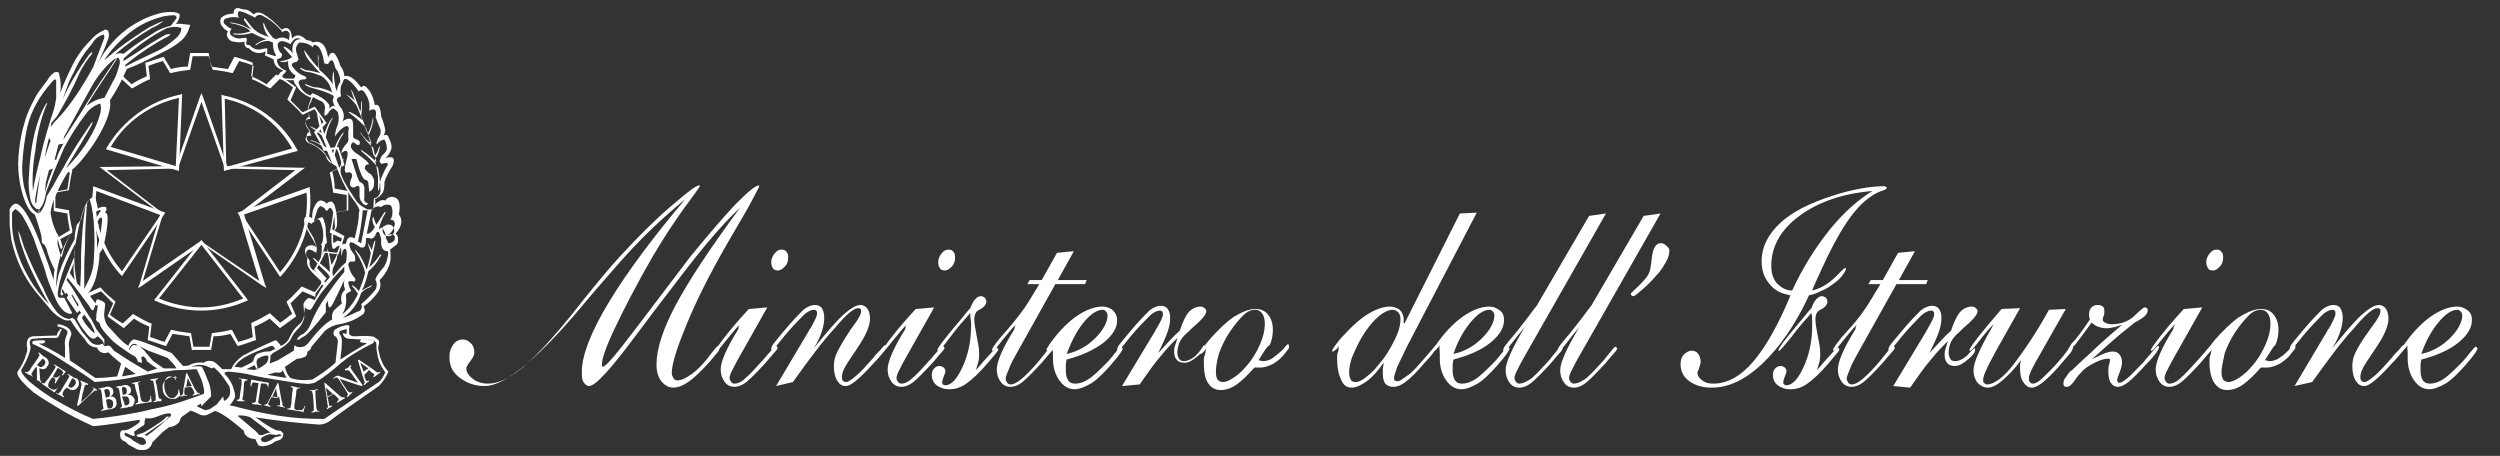 <?xml version="1.0" encoding="utf-8"?>
<!-- Generator: Adobe Illustrator 19.0.0, SVG Export Plug-In . SVG Version: 6.00 Build 0)  -->
<svg version="1.1" id="logo_bianco" xmlns="http://www.w3.org/2000/svg" xmlns:xlink="http://www.w3.org/1999/xlink" x="0px"
	 y="0px" viewBox="0 0 311.5 56.8" style="enable-background:new 0 0 311.5 56.8;" xml:space="preserve">
<rect x="0" y="0" width="311.5" height="56.8" fill="#333333" stroke="none"/>
<style type="text/css">
	.st0{fill:#0066CC;}
	.st1{fill:#6F7072;}
	.st2{fill:#FFFFFF;}
</style>
<g>
	<path class="st0" d="M38.5,37.4c0.2,0,0.6,0.1,0.5,0.3c0,0.2-0.2,0.5-0.4,0.6c-0.3,0-0.5-0.2-0.6-0.5C38,37.6,38.2,37.4,38.5,37.4
		C38.5,37.4,38.5,37.4,38.5,37.4L38.5,37.4L38.5,37.4z"/>
	<path class="st0" d="M17,44.2c0.3,0.1,0.6,0.1,0.8,0l-0.2-0.3l-0.5-0.4c-0.3-0.1-0.5,0-0.6,0.4L17,44.2L17,44.2L17,44.2z"/>
	<path class="st1" d="M30.9,53.6c-0.1,0.2,0,0.3,0.1,0.4c0,0,0,0,0,0c0.1,0.1,0.3,0.2,0.4,0.1L30.9,53.6L30.9,53.6L30.9,53.6z"/>
	<path class="st2" d="M49.7,26.7c0.2-1,0.1-1.7-0.3-2c-0.5-0.3-1.1-0.2-1.4,0.3c-0.3-0.2-0.8,0-1.3,0.5c0.1-0.2,0.1-0.5,0-0.7
		c0.4-0.1,0.7-0.4,1-0.8c0.2-0.4,0.2-0.9,0.2-1.3c0.2-0.7,0.6-1.4,1-2c0.4-1,0.1-1.3-0.9-1c0.4-0.3,0.7-0.8,0.8-1.3
		c0-0.5-0.2-0.9-0.4-1.3c0-0.2-0.2-0.3-0.4-0.3c-0.1,0-0.1,0.1-0.2,0.1c0.1-0.2,0.2-0.5,0.2-0.7c-0.1-0.6-0.3-1.2-0.5-1.7
		c-0.1-1.1-0.3-1.6-0.8-1.4c-0.1-0.6-0.3-1.2-0.6-1.7c-0.5-0.7-0.8-0.9-1.1-0.5c-0.8-1.1-1.5-1.6-2.1-1.4c0-0.5-0.2-0.9-0.5-1.3
		C42.2,7.5,42,7,41.6,6.6c-0.3-0.1-0.6,0.1-0.7,0.6c-0.1-0.5-0.2-0.9-0.4-1.3c-0.2-0.4-0.6-0.7-1-0.7c-0.2,0-0.3,0-0.5,0.1
		c-0.2-0.2-0.5-0.3-0.8-0.3c-0.7-0.7-1.3-0.8-1.8-0.2l-0.1-0.6c-0.2-0.7-0.6-0.9-1.2-0.5c-0.7-0.8-1.5-1.5-2.4-2
		c-0.4-0.2-0.8-0.2-1.1,0.1c-0.3-0.3-0.6-0.5-0.9-0.6C30.3,1.2,30,1.1,29.7,1c-0.4,0-0.6,0.2-0.6,0.7c-0.5,0-1,0.1-1.4,0.4
		c-0.3,0.2-0.3,0.6-0.2,0.9c0.2,0.4,0.5,0.7,0.9,0.9c-0.1,0.2-0.2,0.4-0.1,0.6c0.1,0.4,0.5,0.7,0.9,0.7c0.4,0.1,0.9,0.1,1.3,0
		c-0.1,0.3,0,0.7,0.4,0.8c0,0,0.1,0,0.1,0c0.5,0.6,1.4,0.8,2.1,0.4l-0.1,0.5l1.1,0.5c0,0.5,0.3,1,0.8,1.2l0.4,0.2
		c-0.2,0.1-0.4,0.2-0.5,0.4c-0.2,0.2-0.2,0.5,0,0.6c0.1,0.1,0.2,0.1,0.3,0.1c0.5,0.1,1,0.1,1.5,0.1c0,0.2,0.1,0.4,0.2,0.5
		c0.2,0.3,0.4,0.6,0.6,0.8c0.4,0.4,0.9,0.7,1.4,0.9c-0.1,0.2-0.2,0.5-0.3,0.8c-0.2,0.5-0.2,1,0.1,1.5c-0.2,0-0.3,0.2-0.4,0.3
		c-0.4,0.6,0.4,1.4,0.5,1.6c-0.1,0-0.3,0.1-0.4,0.2c-0.2,0.4-0.1,1,0.3,1.2c0.1,0,0.2,0.1,0.3,0.1c0.5,0.3,1.1,0.6,1.5,1.1
		c0.1,0.1,0.3,0.5,0.7,1c0.2,0.3,0.5,0.6,0.8,0.7c0.5,1.4,1.1,2.7,1.9,3.9c0.4,0.5,0.8,1,1,1.6c-0.1,0.3-0.1,0.6-0.1,0.9
		c-0.1,0.9-0.3,1.7-0.5,2.6c-0.8-0.4-1,0.1-1.1,0.7c-0.2-0.1-0.3,0-0.4,0.1c0-0.3-0.3-0.5-0.6-0.5c0,0-0.1,0-0.1,0
		c0,0-0.3,0.2-0.4,0.3c-0.1-0.1-0.1-0.3-0.1-0.5c0-0.3,0-0.6,0.1-0.9c0,0,0.2-0.3,0.3-0.5c0.2-0.4,0.1-1.8-0.2-2.8
		c-0.1-0.2-0.2-0.4-0.4-0.5c-0.2,0-0.5,0.1-0.6,0.3c-0.1-0.2-0.3-0.3-0.6-0.4c-0.6-0.2-1.3,1.1-1.2,2.2c-0.5-0.4-1.1-0.3-1,0.4
		c0.1,0.9,1.4,2.5,1.5,3.2c-0.3-0.3-0.8-0.3-1.1-0.1c-0.2,0.1-0.3,0.3-0.3,0.6c0,0.3,0.2,0.6,0.3,0.9C38,33.4,39.1,34.1,40,35
		c0,0.2,0.1,0.5,0.3,0.6c-0.2,0.2-1.1,1.8-1.1,1.8c0,0-0.7-0.4-0.9-0.2c-0.2,0.2-0.4,0.4-0.5,0.7l0.1,1.1c0,0.6-0.2,1.1-0.7,1.5
		c-0.5,0.4-0.8,0.9-1.1,1.5c-0.2,0.5-0.6,0.9-1.1,1.1c-0.1-0.2-0.3-0.4-0.5-0.6c0-0.1-0.1-0.1-0.2-0.1c-1.4,0.6-2.7,1.2-4,1.9
		c-0.6,0.4-1.2,1-1.5,1.7h-1.1c-0.3-0.3-0.6-0.6-1-0.9c-0.4-0.2-1-0.2-1.3,0.1c-0.6-0.1-1.3,0-1.8,0.3c-0.3,0.1-0.5,0.1-0.8,0.1
		l-1.4-1.6c-2.9-1.2-4.6-1.8-4.8-1.7c-0.3,0.2-0.5,0.4-0.6,0.8c-0.5-0.3-0.9-0.7-1.3-1.1l-0.9-1c-0.6-0.5-0.9-1.3-0.8-2.1l0.1-0.9
		c0-0.1,0-0.2-0.1-0.3c-0.2-0.2-0.5-0.3-0.8-0.4c0,0-0.2-0.1-0.3,0.5c-0.3-0.4-0.7-0.9-0.9-1.3c0.5-0.6,0.8-1.3,1-2.1
		c0.2-0.9,0.4-1.8,0.4-2.8c0-0.1,0.1-0.1,0.1-0.2c0.5-0.3,1-3.6,0.9-4.4c0-0.2-0.1-0.4-0.2-0.5c-0.1,0-0.2,0-0.2,0.1l0.2-0.3
		c0.1-0.1,0.1-0.3,0-0.5c-0.4-0.1-0.7,0-1,0.2c-0.1-0.5-0.2-1-0.4-1.5c0-0.1-0.2,0-0.2,0c-0.8,0.5-1.2,1.6-1.5,2.9l-0.2,0.2
		c-1.1,1.3-1.9,2.9-2.2,4.5c-0.2-0.4-0.3-0.8-0.4-1.2c-0.1-0.3-0.2-0.7-0.1-1c0.2-0.3,0.1-0.6-0.1-0.8c-0.4-0.8-0.7-1.7-0.8-2.6
		c0.1-0.6,0.2-1.2,0.5-1.8c0.4-1,0.9-2,1.5-3c0.1-0.2,0.3-0.3,0.4-0.4c1-0.3,5.5-6.1,5-8.8c0.8-1.2,1.5-2.5,2.1-3.9l0.2-0.1l0.3-0.1
		c1-0.4,1.8-0.8,2.6-1.2l1.2-0.6c0.8-0.4,1.6-0.8,2.3-1.4c0.7-0.5,1.1-1.3,1.3-2.1C22.7,3,22.3,2.9,21.9,3c0.3-0.3,0.5-0.8,0.5-1.2
		c-0.3-0.3-1-0.4-2.3-0.2c-1.2,0.3-2.4,0.8-3.5,1.5c-1,0.6-1.9,1.4-2.7,2.3c-0.8,0.9-1.4,1.8-1.9,2.9L12.6,7
		c0.3-0.6,0.6-1.4,0.9-2.2c0.1-0.3,0.1-0.6,0-0.9c-0.1-0.2-0.4-0.3-0.6-0.1C12.4,4,11.8,4.4,11.3,5c-1,1-1.8,2.1-2.4,3.4
		c-0.5,1-1,2.1-1.4,3.2c0.1-0.7,0.1-1.5-0.1-2.2C7.4,9,7.2,8.9,6.9,9c0,0-0.1,0-0.1,0c-0.4,0.3-0.7,0.6-0.9,1
		c-0.3,0.4-0.6,0.8-0.9,1.2c-0.4,0.5-0.7,1.1-1,1.7c-0.4,0.8-0.8,1.7-1,2.6c-0.4,1.3-0.6,2.7-0.7,4c-0.1,1.2,0,2.3,0.2,3.4
		C2.7,24,3,24.9,3.4,25.7c0.2,0.4,0.5,0.8,0.9,1c0.2,0.4,0.4,1.1,0.7,2.1c0.1,0.3,0.2,0.7,0.2,1.1c0,0.2,0,0.4,0.2,0.5
		c0.2,0.1,0.3,0.4,0.4,0.6c0.2,0.9,0.6,1.8,1,2.6c-0.1,0.4-0.1,0.9-0.1,1.3c-0.9-2.7-1.7-4.7-2.3-6.1c-1.1-2.5-2-3.6-2.6-3.4
		c-0.3,0.2-0.6,0.5-0.6,0.8c0,0.2,0,0.6,0,1.3c0,0.8,0.1,1.5,0.2,2.3c0.5,2.4,1.5,4.6,3,6.5l2.1,2.5c0.4,0.4,0.8,0.7,1.2,0.9
		C8,39.9,8.4,40,8.8,39.9c0.5,0.9,1.2,1.7,1.8,2.4c0.3,0.6,0.8,1,1.5,1c0.1,0.4,0.5,0.7,1,0.7l0.4-0.1c0.5,0.5,1.1,1,1.6,1.4
		l-0.5,1.6c-0.9,0.1-1.8,0.2-2.7,0.2c-0.8-0.5-1.8-1.3-3.2-2.2l-0.1-1.7c-0.1-0.5,0.1-1.1,0.3-1.5c0-0.4-0.2-0.7-0.5-0.9
		c-0.3-0.2-0.8-0.4-1.2-0.4c-0.1,0,0,0.1,0,0.3v0.1c0-0.1,0-0.1,0.1-0.1c0.8,0.2,1.2,0.5,1.1,0.8C8.2,42,8,42.5,8.1,43.1l0,1.5
		c-1.1-0.7-2.2-1.3-3.3-1.8c0.1,0,0.3,0,0.5,0c0.1,0,0.3-0.1,0.3-0.2c0.1-0.1,0-0.2-0.3-0.2c-0.4,0-0.8,0-1.2,0.1
		c-0.1,0.1-0.1,0.3,0,0.4c0,0,0,0,0.1,0c1.3,0.6,2.5,1.3,3.7,2.1c1.7,1.1,3,1.9,3.9,2.6c1.3-0.1,2.6-0.2,3.8-0.4l2.5-0.5
		c1-0.2,2.1-0.4,3.2-0.5c0.5-0.1,1-0.1,1.5-0.1c0.6,0,1.1-0.1,1.7-0.1c0.4,0.8,0.8,1.6,0.9,2.5c0.1,0.4,0,0.6-0.1,0.6
		c-1.6,0.6-3.3,1.2-5,1.6c-1,0.2-1.9,0.4-2.7,0.6c-2,0.4-4,0.7-6,0.9c-1.5-0.6-3-1.4-4.4-2.2c-1.3-0.7-2.5-1.6-3.6-2.5
		c-0.8-0.8-1.1-1.3-0.9-1.5c0.4-0.7,0.8-1.4,1-2.2c0.1-0.2,0.1-0.4,0.1-0.6c-0.2-0.7-0.1-1,0.5-1c0.9-0.1,1.7-0.1,2.6-0.1
		c0.2,0,0.3,0,0.4-0.2l0.4-0.9L7.5,41l-0.4,0.6v-0.6v0.8l-2.9,0.1c-0.3,0-0.5,0.1-0.7,0.3c-0.2,0.4-0.2,0.8-0.1,1.2
		c0,0.2,0,0.4-0.1,0.6c-0.2,0.8-0.6,1.6-1.1,2.3c-0.1,0.2,0,0.4,0.1,0.6c0.3,0.5,0.7,0.9,1.1,1.3c0.4,0.3,0.7,0.7,1.1,0.9
		c0.5,0.4,1.4,0.9,2.7,1.7c1.4,0.9,2.9,1.6,4.4,2.3c0.3,0,2.2-0.2,5.8-0.8l0,0.3c-1,0.8-1.7,1.1-2,1c-0.4,0-0.5,0.3-0.4,0.9
		c0.1,0.3,0.4,0.5,0.6,0.5l0.4,0.4l1.1,0.6c0.4,0.1,0.8,0.1,1.2,0c0.4-0.2,0.6-0.5,0.7-0.9l0.1-0.1l1.2-1.2l0.8-0.6
		c0.5,0,1-0.3,1.3-0.7c0-0.2,0.1-0.4,0.3-0.6l1-0.7c0-0.1,0.5,0.1,1.3,0.5c0.3,0.1,0.7,0.1,1-0.1l0.8-0.4c0.7,0.2,1.9,1,3.6,2.5
		c0,0.2,0.1,0.5,0.3,0.6c0.3,0.3,0.7,0.4,1.1,0.4l0.4,0.8l0.4,0.1c0.6,0,1.2-0.2,1.7-0.6l0.6-0.2c0.3-0.2,0.4-0.4,0.4-0.8l-0.3-0.3
		l-0.6-0.1c-0.8-0.4-1.5-0.8-2.1-1.3l-0.5-0.3c2.6,0.4,5.2,0.7,7.9,0.9c0.6,0,1.1-0.2,1.6-0.6c0.6-0.5,2.6-1.9,5.9-4.2
		c0.5-0.5,0.9-1.1,1.2-1.8c-0.3-0.3-0.6-0.7-0.8-1.2c-0.2-0.4-0.3-0.8-0.4-1.3c-0.1-0.3-0.1-0.6,0-0.9c0.1-0.3,0-0.6-0.3-0.7
		c-0.2-0.2-0.4-0.3-0.7-0.3c-0.7-0.1-1.4,0-2.1,0c-0.2,0-0.5-0.1-0.6-0.3l0-0.7c0.1-0.3,0-0.4-0.3-0.4c-0.6,0.1-1.1,0.3-1.5,0.6
		c-0.2,0.2-0.2,0.6,0,0.8c0,0,0,0,0.1,0c0.2,0.2,0.3,0.4,0.3,0.7c-0.1,0.9-0.2,1.7-0.3,2.6c-0.9,0.8-1.9,1.5-2.9,2.1
		c-0.9,0.1-1.8,0.1-2.7-0.2c-0.4-0.4-0.6-0.9-0.7-1.4c0.5-0.3,1-0.7,1.5-1c0.3,0,0.6-0.1,0.9-0.2c0.3-0.1,0.4-0.4,0.4-0.7
		c0.3-0.1,0.5-0.4,0.5-0.6l1.7-2c0.5-0.4,1.1-0.7,1.8-0.8c1.1-0.2,2.1-0.6,3-1.3c0.2-0.3,0.2-0.6,0-0.9c0.7-0.5,1.3-1.1,1.8-1.8
		c0.3-0.4,0.4-1,0.2-1.5c0.6-0.6,1.1-1.4,1.3-2.2c0.1-0.5,0.1-1.1,0-1.6c0.3-0.2,0.5-0.4,0.8-0.6c0.2-0.2,0.2-0.4,0.2-0.7
		c0-0.3-0.1-0.5-0.3-0.7C50.1,28.2,50.2,27.4,49.7,26.7z M22.6,3.5c0,0.5-0.3,0.9-0.6,1.2c-0.8,0.7-1.6,1.3-2.5,1.7
		c-1,0.5-2.4,1.1-3.9,1.9V8.1c1.7-1.4,3.5-2.6,5.4-3.6c0.4-0.3,0.3-0.3-0.3-0.2c-0.6,0.3-1.2,0.7-1.9,1.1c-1.2,0.8-2.3,1.5-3.4,2.2
		l0-0.3c1.6-1.5,3.4-2.8,5.4-3.8C21.5,3.3,22.1,3.3,22.6,3.5L22.6,3.5z M16,4.2c1.1-0.9,2.4-1.6,3.8-2C20.4,2,21,1.9,21.7,1.9
		c0.1,0,0.3,0.1,0.3,0.3c0,0.1,0,0.1-0.1,0.2l-0.6,0.8c-0.8,0.2-1.6,0.5-2.3,1c-1.1,0.7-2.2,1.4-3.2,2.2l-0.4,0.3
		c-0.4-0.1-0.8-0.1-1.2,0.2c1.5-1.3,3-2.4,4.7-3.4c0.5-0.2,1-0.5,1.5-0.9c-0.6,0.2-1.2,0.5-1.8,0.8c-1.3,0.8-2.6,1.7-3.8,2.6L13,7.5
		C13.8,6.2,14.9,5.1,16,4.2L16,4.2z M14.2,7.4c0.2-0.1,0.4-0.2,0.6-0.2C14.9,7.5,15,7.7,14.9,8c-0.2,0.7-0.4,1.5-0.8,2.1l-1.1,2.1
		c-0.8,0.1-1.6,0.5-2.2,1c0.3-0.6,0.8-1.3,1.3-2.1c0.5-0.8,1.3-1.9,2.3-3.5c0.2-0.3,0.2-0.4,0-0.2C14,8,13.6,8.6,13.2,9.2
		c-0.7,1-1.7,2.5-2.9,4.5c-0.3,0.5-1.1,1.7-2.4,3.7L8,17l1.7-3.1l1.7-3.1C12.2,9.4,13.1,8.3,14.2,7.4L14.2,7.4z M7.1,14.5
		c1-1.7,2-3.5,2.8-5.4c0.4-0.8,0.9-1.6,1.5-2.3c0.2-0.4,0.1-0.4-0.3,0c-1.3,1.8-2.4,3.6-3.3,5.6l0.5-1.4C8.5,10.4,8.8,9.7,9.2,9
		c0.4-0.9,0.9-1.8,1.5-2.6c0.5-0.6,0.9-1.1,1-1.3c0.3-0.4,0.8-0.7,1.2-0.8c0.1,0.1,0.1,0.2,0.1,0.4l-1.4,3.7c-1.1,2-2.3,3.9-3.7,5.6
		c-0.6,0.7-1,1.1-1.2,1.3c-0.1,0.2-0.3,0.4-0.4,0.5l0.1-0.5L7.1,14.5z M7.9,17.9c-0.4,0.7-0.7,1.3-0.9,2l-0.2,0L7.3,18L7.9,17.9z
		 M5.7,22.8L5.9,22l0.2-0.8L6.6,21L6,22.6L5.6,24L5.7,22.8z M5.6,19.6c0.1-0.8,0.3-1.6,0.5-2.4l0.2,0.3L5.6,19.6z M4.5,25.4
		l-0.1-0.2C4.3,25,4.5,23.9,5,21.8C4.8,23.3,4.6,24.5,4.5,25.4L4.5,25.4z M4.1,23.8c-0.1-1.7,0-3.4,0.3-5c0.2-1.9,0.6-3.7,1.3-5.5
		c0.3-0.6,0.2-0.6,0-0.3c-1.2,2-1.9,5-2.1,8.9c-0.1,1,0,2,0.2,3c0.1,0.4,0.3,0.8,0.7,1.1c0.1,0.1,0.3,0.1,0.4,0
		c-0.1,0.2-0.1,0.4-0.1,0.6c-0.5-0.2-0.9-0.7-1.1-1.2C3.4,24.7,3.2,24,3,23.3c-0.2-1.1-0.3-2.1-0.2-3.2c0.1-1.5,0.3-2.9,0.6-4.3
		c0.5-2.1,1.6-3.9,3-5.5C6.7,9.9,6.9,9.8,7,10C7,10.7,7,11.5,7,12.2c-0.1,0.8-0.3,1.6-0.6,2.4c-0.8,2.5-1.2,4.2-1.4,5.1
		C4.7,20.8,4.4,22.1,4.1,23.8L4.1,23.8z M4.9,26.6v-0.5c0.7-0.8,0.7-1.6,0.9-2.3l1-2.6L8,18.4c0.8-1.5,1.7-2.9,2.7-4.2
		c0.4-0.6,1.1-1.1,1.8-1.3c0.1,0.4,0.1,0.8,0,1.2c-0.2,0.7-0.4,1.3-0.7,1.9c0,0,0,0,0,0c-0.9,1.9-2.2,3.6-3.6,5l2-3.3l1-1.7
		c0.4-0.7,0.4-0.9,0.2-0.7c-2,2.9-3.1,4.8-3.5,5.6C7.4,21.7,7,22.4,6.7,23c-0.3,0.5-0.6,1-0.9,1.5C5.7,25.3,5.4,26,4.9,26.6
		L4.9,26.6z M12.7,27.7c-0.1,1.1-0.3,2.2-0.6,3.3c0-0.7,0-1.4-0.1-2.2l0.3-0.7c0-0.3,0-0.3-0.1,0l-0.2,0.3l0-0.6l0.4-0.6
		C12.6,27,12.8,27.1,12.7,27.7L12.7,27.7z M12.3,26.2c0.3-0.1,0.3,0.1,0.1,0.3l-0.5,0.8c0-0.3-0.1-0.6-0.1-0.8
		C11.9,26.4,12.1,26.3,12.3,26.2L12.3,26.2z M10,27.5c0.4-1.6,0.8-2.5,1.2-2.6c0.3,1,0.5,2.1,0.5,3.1c0.1,1.4,0.1,2.7,0,4.1
		c0,1.1-0.3,2.2-0.8,3.1l-0.4,0.8c0-1.2,0-2.2,0-2.9c0-0.8,0.1-1.8,0.1-3c0-1.3,0.1-2.7,0.2-4.3c0.1-0.4,0.1-0.5-0.1-0.3
		c-0.4,2-0.5,4.1-0.6,6.2l0,1.7l-0.1,2.3l-0.4-0.4c-0.3-1.4-0.4-2.8-0.3-4.3C9.5,29.9,9.7,28.7,10,27.5L10,27.5z M7.4,32.4
		c0.4-1.6,1.2-3.1,2.2-4.4c-0.2,0.6-0.3,1.2-0.3,1.8c-0.8,1.4-1.5,2.9-2,4.4c-0.1,0.5-0.2,1.1-0.3,1.6C7,34.6,7.1,33.5,7.4,32.4
		L7.4,32.4z M9.3,34.9L8.7,34l0.5-1.2C9.1,33.5,9.2,34.2,9.3,34.9L9.3,34.9z M15.2,46.9l0.4-1.2l1.3,0.9L15.2,46.9z M18.4,46.3
		L16.2,45l-2-1.3l-0.4-0.5c-0.1-0.1-0.3-0.2-0.5-0.1c-0.2,0.1-0.4,0-0.5-0.3c-0.5,0.3-1.2,0.2-1.6-0.3l-1-1.2l-0.9-1.5l-0.3-0.2
		c-0.2,0.1-0.4,0.2-0.6,0.1c-0.5-0.1-0.9-0.4-1.3-0.8c-0.7-0.9-1.3-1.9-1.7-3c-0.9-1.6-1.7-3.4-2.4-5.1c-0.3-1-0.5-1.6-0.6-1.8
		c-0.1-0.3-0.1-0.3-0.1,0c0.1,0.6,0.2,1.1,0.4,1.6c0.4,1.3,0.9,2.5,1.5,3.7c0.6,1.3,1.3,2.5,1.9,3.6c-1.3-1.3-2.3-2.8-3.1-4.4
		c-0.6-1.2-1-2.4-1.3-3.7c-0.1-0.6-0.2-1.2-0.2-1.9c0-0.5,0-0.9,0-1.4C1.7,26.2,1.9,26,2,26.1c0.3,0.2,0.6,0.5,0.8,0.8
		c0.7,1.2,1.3,2.4,1.7,3.7c0.7,1.9,1.2,3.2,1.3,3.8C6,35,6.2,35.5,6.4,36c0.2,0.5,0.4,0.9,0.6,1.4c0.2,0.5,0.6,1,1,1.4
		c0.5,0.3,0.8,0.4,1,0.2L8,37.1c-0.1,0-0.2,0-0.3,0c0,0,0,0-0.1,0v0c0,0-0.1,0-0.1,0c0,0-0.1,0-0.1,0c0,0-0.1,0-0.1-0.1
		c0,0-0.1-0.1-0.1-0.1c0,0,0-0.1,0-0.1c0,0,0-0.1,0-0.1c0-0.1,0-0.2,0-0.3c0.1-0.6,0.2-1.2,0.4-1.8c0.4-1.5,1.1-2.9,1.8-4.3
		c-0.1,0.5-0.1,1-0.1,1.6c-0.7,1.6-1.2,2.9-1.6,3.9c-0.2,0.7-0.2,1.1,0,1l0.2-0.1l-0.2-0.4l0.1-0.3l0.3,0.6l0.2-0.1l0.2,0.3
		l-0.2,0.3l1.3,1.9l0.3-0.3l0.2,0.3c-0.3,0.2-0.4,0.4-0.5,0.8c0.3,0.5,0.6,1.1,1,1.5c0.6,0.9,1.1,1.1,1.4,0.7
		c0.1-0.1,0.3-0.1,0.4,0.1c0.3,0.2,0.5,0.5,0.6,0.9l0-0.7L12,41l-0.6-1.2c-0.4-0.5-0.7-1.1-1.1-1.7c-0.2-0.4-0.5-0.9-0.8-1.4
		c-0.3-0.5-0.7-1.2-1.2-1.8l0.1-0.3l0.9,1.1c0.6,0.8,1.2,1.6,1.8,2.4c0.3,0.6,0.5,0.7,0.6,0.4l0.2-0.5l0.3,0.1L12,39.2L12,39.6
		c-0.1,0.2,0,0.4,0.2,0.5c0.2,0.1,0.3,0.3,0.3,0.5c0.2,0.4,0.6,0.9,0.9,1.2c0.5,0.6,1.1,1.1,1.7,1.5c0.6,0.4,1.1,0.8,1.5,1
		c0.3,0.1,0.5,0.4,0.6,0.8l0.5,0.1l-0.1-0.7l0.3-0.1c0.2,0.2,0.4,0.4,0.4,0.6c0.5,0.4,0.9,0.7,1.3,0.9L18.4,46.3z M8.9,36.8L9,36.7
		L9.8,38l-0.1,0.2L8.9,36.8z M10.2,39.6l0.3-0.4l0.8,1.1l0.4,0.8l0.1,0.4c-0.3-0.1-0.5-0.4-0.7-0.6l-0.5-0.6L10.2,39.6z M20.4,45.9
		l-1.3-0.9c-0.5-0.6-0.9-1-1.1-1.3c-0.2-0.2-0.4-0.4-0.7-0.6C17.1,43,16.8,43,16.6,43c-0.2,0.1-0.4,0.3-0.4,0.6l-0.1-0.1
		c0-0.2,0.2-0.5,0.4-0.6c0.2-0.1,0.4-0.1,0.6,0.1l1.4,0.7l2.4,0.9c0.4,0.4,0.8,0.8,1.1,1.3C21.4,45.9,20.9,45.9,20.4,45.9L20.4,45.9
		z M21.1,52c-0.9,0.8-1.8,1.6-2.8,2.3L18,54.2c0.6-0.4,1.5-1,2.6-1.8l0.5-0.5l-0.3,0c-0.4,0.4-0.8,0.7-1.3,1c-0.5,0.4-1.1,0.7-1.6,1
		L17,54.2l0.1,0.2l0.6,0.1c0.3,0.1,0.5,0.4,0.5,0.7c-0.2,0.3-0.6,0.3-0.9,0.1c0,0,0,0,0,0l-0.7-0.4c-0.2-0.2-0.5-0.4-0.8-0.5
		l-0.3-0.2l0.1-0.3l0.9,0.4h0.3l-0.1-0.5l1-0.7c0.2,0,0.4-0.3,0.3-0.5l0.1-0.5c0.5,0.1,1,0,1.5-0.2c0.5-0.2,1-0.4,1.5-0.4
		C21.4,51.5,21.4,51.8,21.1,52L21.1,52z M33.3,6.7L33.3,6l-0.6,0.1c-0.6,0.2-1.2,0-1.6-0.5c-0.3,0.1-0.5-0.1-0.4-0.4
		c0.1-0.3,0.1-0.4-0.1-0.5l-0.8,0.1c-0.4,0-0.8-0.2-1.1-0.5c-0.1-0.3,0-0.6,0.2-0.7c-0.4-0.1-0.7-0.4-1-0.7c-0.1-0.2,0-0.5,0.2-0.6
		c0,0,0.1,0,0.1,0c0.5-0.2,1-0.2,1.6-0.1c-0.2-0.2-0.2-0.4-0.1-0.7c0-0.2,0.5-0.1,1.5,0.4l0.6,0.3c0.1-0.3,0.5-0.4,0.8-0.3
		c0.4,0.2,0.9,0.5,1.3,0.8c0.5,0.4,0.9,0.8,1.3,1.3c0.4-0.3,0.7-0.2,0.9,0.2L36,5c-0.4-0.4-1.1-0.4-1.6-0.1l-0.4-0.2
		c-0.4-0.5-0.8-1-1-1.5c-0.1-0.4-0.2-0.5-0.2-0.1c0.1,0.5,0.3,1.1,0.7,1.5c-0.7-0.2-1.4-0.5-1.9-1c-0.3-0.3-0.6-0.7-0.9-1.1
		c-0.2-0.3-0.3-0.3-0.3,0c0.3,0.4,0.6,0.9,1,1.2c-0.3-0.1-0.6-0.3-0.9-0.4c-0.5-0.3-1.1-0.4-1.7-0.5c-0.2,0-0.2,0,0,0.1
		C29.5,3,30,3.2,30.5,3.4c0.3,0.1,0.5,0.3,0.7,0.5c-0.5,0.2-1.1,0.3-1.7,0.3c-0.2-0.1-0.3,0-0.5,0c0.1,0.1,0.2,0.1,0.3,0.1
		c0.7,0.1,1.4,0,2.1-0.2c0.6,0.3,1.2,0.6,1.8,0.8c-0.5,0.1-0.9,0.3-1.3,0.6c-0.2,0.2-0.1,0.2,0.2,0c0.4-0.3,0.9-0.4,1.4-0.4l0.5,0.2
		c0,0.6,0.1,1.1,0.4,1.6L34.3,7L33.3,6.7z M36.6,9.8c-1.1,0-1.3,0-1.4-0.2c0-0.1-0.1-0.2,0.3-0.5l0.2-0.3c-0.7-0.2-1.2-0.7-1.2-1.4
		L35,7.2c0.2-0.3,0.2-0.5,0-0.6c-0.3-0.3-0.4-0.7-0.4-1.1c0.2-0.5,0.7-0.5,1.6,0c0.4-0.7,0.8-0.9,1.3-0.6c-0.5-0.1-0.9,0.3-1,0.7
		c-0.1,0.4-0.1,0.8,0,1.1c-0.2-0.3-0.4-0.5-0.7-0.7c-0.5-0.3-0.6-0.2-0.3,0.1c0.3,0.3,0.6,0.7,0.9,1c-0.4,0.3-0.9,0.5-1.4,0.5
		c-0.2,0.1-0.1,0.1,0.1,0.1c0.3,0.1,0.6,0,0.8-0.1c0,0.4,0,0.8,0.2,1.1c0.2,0.3,0.4,0.5,0.7,0.7C36.8,9.6,36.7,9.7,36.6,9.8
		L36.6,9.8z M37.2,10.3c0-0.2,0.2-0.4,0.6-0.4c0.4,0,0.5-0.2,0.2-0.4c-0.6-0.2-1-0.5-1.4-1c-0.3-0.3-0.3-0.6,0-0.7l0.4-0.1l0.2-0.3
		l-0.3-1c-0.1-0.4,0.1-0.9,0.4-1.1C38,5.3,38.6,5.5,39,5.9c0-0.3,0.2-0.4,0.5-0.2c0.3,0.1,0.7,0.8,0.9,2.2L40.9,8
		c0-0.2,0.2-0.4,0.4-0.5c0.2,0,0.3,0.3,0.5,1c0.4,0.5,0.6,1.1,0.6,1.7c-0.3,0.4-0.4,0.8-0.4,1.2l-0.2-0.5c-0.1-0.6-0.2-1.2-0.2-1.8
		c0-0.3,0-0.3-0.1,0c-0.1,0.5-0.1,1,0,1.4c-0.5-0.7-1.1-1.3-1.7-1.8c-0.1-0.5-0.2-1-0.1-1.5c-0.1-0.5-0.1-0.6-0.1-0.3
		c0,0.5,0,1.1,0.1,1.6c-0.6-0.6-1.1-1.3-1.6-2c-0.2-0.3-0.2-0.3-0.2-0.2C38,6.9,38.4,7.5,38.9,8c0.4,0.5,0.7,0.8,1,1.1
		C39.5,9,39,8.9,38.6,8.8c-0.4,0-0.7-0.1-1-0.3c-0.3-0.1-0.3,0,0,0.2C37.9,8.9,38.3,9,38.6,9c0.5,0.1,1,0.3,1.5,0.5
		c0.4,0.3,0.8,0.7,1,1.2l0.3,0.8c-0.6-0.3-1.2-0.5-1.8-0.6c-0.4,0-0.8-0.1-1.2-0.3c-0.5-0.2-0.6-0.2-0.2,0.1
		c0.4,0.2,0.8,0.3,1.2,0.4c0.7,0.2,1.4,0.4,2.1,0.8l0.1,0.2c-0.1,0.2-0.2,0.4-0.1,0.6l0.2,0.6c-0.2-0.2-0.4-0.1-0.7,0.3
		c0.1-0.2,0.1-0.5-0.1-0.7c-0.5-0.6-1.2-1-2-1.3l-0.2,0.3C38,11.7,37.4,11.1,37.2,10.3L37.2,10.3z M44.3,24.9
		c-0.2-0.3-0.5-0.8-0.9-1.4c-0.3-0.5-0.6-1-0.8-1.5c-0.2-0.4-0.2-0.8-0.1-1.2c0.1-0.4,0.2-0.7,0.3-0.9c0.1-0.2,0.1-0.3,0-0.1
		c-0.2,0.4-0.4,0.8-0.5,1.2l-0.6-1.7c0.2-0.9,0.5-1.8,1-2.5c0.2-0.3,0.2-0.4-0.1-0.1c-0.5,0.7-0.9,1.5-1.1,2.4l-0.9-2
		c0.1-0.7,0.3-1.4,0.7-2.1c0.3-0.5,0.2-0.5-0.2,0.1c-0.3,0.5-0.5,1.1-0.7,1.6c-0.3-1.1-0.5-2-0.8-2.8l-0.2-0.1l0.1,0.3
		c0.1,0.9,0.3,1.7,0.6,2.5c-0.4-0.3-0.8-0.6-1.3-0.8c-0.3-0.1-0.3-0.1,0,0.1c0.5,0.3,0.9,0.6,1.3,1c0.2,0.5,0.4,1,0.6,1.5
		c-0.6-0.4-1.2-0.7-1.8-0.9c-0.3-0.1-0.3,0,0,0.1c0.8,0.2,1.4,0.7,1.9,1.3l0.6,1.5c-0.4-0.2-0.7-0.5-0.8-1c-0.5-0.7-1.3-1.3-2.2-1.6
		c-0.2-0.1-0.4-0.4-0.3-0.6c0-0.2,0.3-0.3,0.7-0.3c-0.1-0.3-0.2-0.5-0.4-0.8l-0.2-0.3c-0.3-0.6-0.1-1,0.5-1
		c-0.2-0.2-0.3-0.6-0.3-0.9c0-0.4,0.1-0.8,0.3-1.1c0.1-0.2,0.2-0.5,0.3-0.7c0.4,0.2,0.7,0.4,1,0.5c0.3,0.1,0.5,0.5,0.5,0.8l-0.1,0.9
		c0.1,0.2,0.2,0.1,0.5-0.2c0.1-0.3,0.4-0.5,0.6-0.6c0.2,0.1,0.5,0.3,0.6,0.5c0.2,0.7,0.1,1.4-0.2,2L41.7,17c0.7-0.9,1.2-1.3,1.6-1.3
		c0.2,0.2,0.2,0.4,0.1,0.6c0,0.3,0,0.6,0,0.9c0.1,0.3-0.1,0.6-0.3,0.8c-0.3,0.3-0.5,0.7-0.6,1.1c0.6-0.5,0.9-0.4,0.8,0.3l-0.3,1.3
		c-0.1,0.6,0,0.9,0.3,0.8c0.2-0.1,0.4,0,0.5,0.1c0.1,0.2,0.1,0.4,0,0.6c-0.1,0.2-0.2,0.5-0.2,0.8c0,0.1,0.1,0.2,0.2,0.3
		c0.2,0.1,0.4,0.1,0.6-0.1c0.3-0.1,0.4,0,0.4,0.3c0,0.3,0,0.6,0,0.9c0,0.3,0.1,0.6,0.3,0.8c0.1,0.2,0.3,0.3,0.5,0.4l0.3-0.3
		c-0.4,0-0.6-0.2-0.5-0.8c0-0.4,0-0.8,0-1.2c-0.1-0.3-0.2-0.5-0.5-0.6c-0.2,0-0.5-1-1.1-2.9l0.6,0c0.4,1.6,0.8,2.5,1.1,2.6
		c0.2,0,0.4,0.2,0.4,0.4c0,0.4,0.1,0.7,0.1,1.1c0.4-0.2,0.6-0.5,0.6-1c0.1-0.4-0.1-0.9-0.4-1.2c-0.3-0.1-0.5-0.4-0.7-0.6
		c-0.1-0.2,0-0.5,0.2-0.6c0.1,0,0.1,0,0.2,0c0.2-0.1-0.3-0.6-1.5-1.4c-0.6-0.4-0.8-0.8-0.6-1.2c0.1-0.2,0.3-0.2,0.5,0
		s0.4,0.2,0.5,0.1c0.1-0.3,0-0.5-0.3-0.6c-0.3-0.1-0.5-0.2-0.5-0.4c0-0.4,0-0.8,0-1.2c0-0.3,0-0.5-0.1-0.8c-0.2-0.3-0.6-0.3-1.2,0.1
		c0.1-0.3,0.2-0.6,0.1-1c-0.1-0.3-0.2-0.6-0.5-0.9L42,12.6c-0.1-0.3,0.1-0.5,0.5-0.6c-0.1-0.4-0.1-0.9,0-1.3
		c0.1-0.2,0.2-0.4,0.3-0.7c0.1-0.2,0.2-0.2,0.5-0.1c0.6,0.4,1,0.9,1.4,1.5c0.3-0.3,0.6-0.2,0.9,0.4c0.4,0.6,0.5,1.3,0.4,2
		c0.7-0.4,1-0.1,0.8,0.8c0.2,0.5,0.4,1,0.6,1.5c0.1,0.3,0,0.7-0.2,1c-0.2,0.2-0.2,0.5-0.3,0.7c0,0.2,0.1,0.2,0.2,0
		c0.2-0.2,0.5-0.4,0.8-0.4c0.2,0.3,0.3,0.7,0.3,1.1c0,0.3-0.2,0.5-0.4,0.7c-0.3,0.2-0.4,0.6-0.5,0.9c0,0.1,0.1,0.2,0.2,0.3
		c0,0,0,0,0.1,0l0.5-0.1c0.3,0,0.3,0.2,0,0.6c-0.2,0.4-0.4,0.8-0.6,1.3c-0.1,0.3-0.2,0.6-0.2,0.8c0,0.3,0,0.6-0.2,0.8
		c0-0.6,0-1.2,0-1.8c-0.1-0.7-0.2-1.4-0.4-2.1c0.3-0.4,0.5-0.9,0.6-1.4c0.1-0.4,0.1-0.4-0.1-0.1c-0.1,0.4-0.3,0.8-0.6,1.1
		c-0.2-0.7-0.4-1.6-0.7-2.6c0.3-0.6,0.5-1.2,0.6-1.8c0-0.6,0-0.7-0.1-0.1c-0.1,0.6-0.3,1.2-0.6,1.7c-0.3-0.8-0.5-1.6-0.8-2.3
		c0.1-0.5,0.1-0.9,0.1-1.4c0-0.5-0.1-0.6-0.1-0.1c0,0.4,0,0.7-0.1,1l-0.6-1.6l-0.4-0.9c-0.1-0.3-0.2-0.3-0.1,0l0.4,1.2
		c-0.2-0.3-0.5-0.5-0.8-0.7c-0.3-0.2-0.3-0.1-0.1,0c0.4,0.4,0.8,0.8,1.1,1.2c0.3,0.6,0.5,1.3,0.8,1.9c-0.5-0.4-1-0.8-1.5-1
		c-0.4-0.1-0.4-0.1,0,0.2c0.7,0.5,1.3,1.1,1.9,1.7c0.2,0.7,0.5,1.3,0.7,2c-0.5-0.3-1-0.8-1.3-1.3c-0.2-0.2-0.2-0.2,0,0.1
		c0.4,0.6,0.9,1.2,1.5,1.7l0.4,1.8c-0.5-0.5-1.1-1-1.7-1.4c-0.3-0.2-0.3-0.2-0.1,0.1c0.7,0.6,1.4,1.2,2,2c0.2,1,0.3,2,0.3,3
		c-0.1,0.4-0.4,0.8-0.8,0.8l-0.1,1.4l-0.7,0C44.8,25.6,44.5,25.2,44.3,24.9L44.3,24.9z M45.2,26.2c0.2,0,0.4,0,0.6,0
		c-0.3,1.5-0.6,3.1-0.8,4.1l-0.4-0.2C44.9,28.8,45.1,27.5,45.2,26.2L45.2,26.2z M40.1,34.5c-0.1-0.1-0.4-0.4-1-0.8
		c-0.4-0.2-0.6-0.7-0.5-1.2c-0.1-0.2-0.3-0.4-0.4-0.6c-0.1-0.2-0.1-0.5,0.1-0.7c0.2-0.2,0.5-0.1,1.1,0.3c0.1-0.3,0.1-0.6,0-0.9
		c-0.1-0.3-0.2-0.6-0.3-0.9c-0.2-0.4-0.5-0.8-0.7-1.2c-0.2-0.4-0.3-0.7-0.1-0.8c0.2,0,0.4,0.1,0.5,0.2c0.5-0.5,0.8-0.7,1-0.5
		c0.2,0.3,0.3,0.7,0.4,1.1c0.1,0.5,0.1,1.1,0,1.6L40,30.5l0.1,0.1c0,0.4,0,0.9-0.1,1.3c0,0.2,0.1,0.3,0.1,0.5c0-0.2,0-0.3,0-0.5
		c0-0.1,0.1-0.3,0.2-0.7c0.1-0.2,0.1-0.4,0.2-0.6c0,0,0-0.1-0.1-0.1c0.1,0,0.2-0.1,0.3-0.2c0-0.1,0.1-0.2,0-0.3
		c0-0.3-0.1-0.6-0.1-0.9c0-0.4,0-0.8-0.1-1.2c-0.1-0.2-0.1-0.4-0.2-0.6c0-0.2-0.2-0.3-0.3-0.2c-0.4,0.1-0.7,0.3-0.9,0.6
		c0.1-0.6,0.3-1.1,0.5-1.7c0.2-0.3,0.4-0.4,0.6-0.2c0.2,0.1,0.3,0.2,0.4,0.4c0.1,0.1,0.1,0.1,0.3-0.1c0.1-0.2,0.2-0.2,0.3-0.2
		c0.1,0.1,0.2,0.2,0.2,0.3c0.1,0.2,0.2,0.4,0.2,0.6c0.1,0.4,0.1,0.7,0.1,1.1c0.1,0.4,0,0.7-0.2,1c-0.2,0.2-0.2,0.4-0.2,0.6
		c0,1,0.1,1.5,0.2,1.5c0.2,0,0.3-0.1,0.4-0.2c0.1-0.1,0.3-0.2,0.4-0.2c0.2,0.2,0.3,0.5,0.2,0.8c0,0.5,0.1,0.6,0.1,0.2
		c0.1-0.4,0.2-0.6,0.4-0.6s0.3,0.6,0.1,1.7c-0.6,0.5-1.1,1.1-1.6,1.7c-0.1-0.3-0.1-0.7,0-1c0.1-0.2,0.2-0.4,0.3-0.7
		c0.1-0.2,0.2-0.5,0.2-0.7c0.2-0.5,0.1-0.5-0.1-0.1c-0.1,0.2-0.2,0.4-0.3,0.6c-0.1,0.2-0.2,0.4-0.3,0.5c-0.1-0.6-0.2-1.1-0.4-1.7
		c-0.2-0.5-0.2-0.5-0.1,0c0.2,0.9,0.3,1.8,0.3,2.6c-0.3-0.3-0.6-0.6-1-0.9c-0.3-0.2-0.6-0.5-0.9-0.8c-0.2-0.1-0.3-0.1-0.1,0.1
		c0.3,0.4,0.7,0.8,1,1.1c0.3,0.3,0.6,0.5,0.8,0.8c0.1,0.1,0.1,0.2,0.2,0.3c-0.2,0.3-0.4,0.5-0.6,0.7c-0.1-0.1-0.2-0.2-0.2-0.4
		C40.3,34.8,40.2,34.6,40.1,34.5L40.1,34.5z M29.6,45.2c0.3-0.3,0.6-0.5,0.9-0.7c1.1-0.6,2.2-1,3.3-1.4c0.1,0,0.2,0,0.3,0.1l0.2,0.3
		L34,43.6c-0.2,0.2-0.5,0.2-0.7,0.2c-0.4,0-0.7,0.1-1,0.2c-0.4,0.1-0.6,0.4-0.7,0.8c0,0.2-0.2,0.3-0.3,0.4c-0.4,0.2-0.8,0.4-1.2,0.6
		l-0.9-0.1L29.6,45.2z M32.1,46.1H32l0-0.1c-0.1,0-0.2,0.1-0.3,0.1l-1-0.1l1-0.5L32,46l0.1-0.1L32,45.4c-0.1-0.3,0-0.7,0.3-0.8
		c0.3-0.2,0.7-0.3,1-0.3c0.2,0,0.2,0.3,0,0.8c-0.3,0.4-0.8,0.7-1.3,0.9L32.1,46.1z M27.9,49.9l-0.1-0.5l-0.8,1l-0.6,0.4
		c-0.2,0.2-0.6,0.3-0.9,0.3l-1-0.5l0.5-0.3l0.1,0.1c-0.1,0.3,0,0.3,0.3-0.1l0.9-0.9c0-0.7-0.1-1.4-0.4-2c-0.2-0.5-0.4-1.1-0.7-1.6
		c0-0.2-0.5-0.2-1.3-0.1c0.6-0.3,1.2-0.3,1.8-0.1l0.7,0.3l0.4-0.2l-0.1-0.1L26,45.5l0.3,0l0.3,0.3l0.1,0l0,0l0.2,0.2
		c0.7,0.6,1.2,1.4,1.7,2.2c0.1,0.4,0.1,0.8,0,1.1C28.3,49.8,28,50,27.9,49.9L27.9,49.9z M34.8,54.1l0.3,0.1L35,54.3l-0.8,0.2
		c-0.3,0.3-0.7,0.5-1.2,0.6L32.6,55l-0.1-0.3c0.1-0.2,0.3-0.3,0.5-0.4c0.2-0.1,0.5-0.2,0.7-0.2l0.7,0.1L34.8,54.1z M33.7,53.9
		c-0.3,0-0.7,0.2-1,0.3h-0.4C32,53.8,31.5,53.4,31,53l-1.4-1.2c0.5-0.1,1.1,0,1.6,0.2L33.7,53.9z M37.9,47.8c0.4,0.1,0.9,0,1.3-0.1
		c1.2-0.7,2.2-1.5,3.2-2.4c1.2-1,2.6-1.8,4-2.5c0.3-0.2,0.3-0.3,0-0.4c-0.4-0.1-0.9-0.1-1.4-0.1c-0.2,0.2-0.2,0.3,0.1,0.4
		c0.2,0,0.4,0,0.6,0.1c-1.1,0.6-2.2,1.3-3.3,2c0.1-0.8,0.2-1.5,0.2-2.3c0-0.3-0.1-0.7-0.3-0.9c-0.1-0.2,0-0.4,0.5-0.5l0.4-0.1v0.6
		l-0.5-0.1l0.1,0.3c0.1,0.2,0.4,0.4,0.6,0.4l1.6,0.1l0.7,0c0.8,0,1.2,0.2,1.2,0.6c0,0.4,0,0.7,0.1,1.1c0.1,0.9,0.5,1.7,1,2.4
		c-0.2,0.4-0.4,0.9-0.8,1.2l-1.5,1c-1.3,0.9-3.1,2.1-5.3,3.6c-1.9,0-3.8-0.1-5.7-0.4c-1.9-0.3-3.7-0.7-5.6-1.2l-0.5-0.1l0.2-0.2
		c0.2-0.3,0.4-0.5,0.5-0.9c0-0.3-0.1-0.7-0.2-1c-0.2-0.7-0.6-1.3-1.1-1.8v-0.2l0.4-0.1c1.1,0.1,2.2,0.2,3.2,0.5
		c0.9,0.2,2.1,0.4,3.4,0.6C36.4,47.6,37.3,47.8,37.9,47.8L37.9,47.8z M35.7,47.1c-0.5-0.1-1.3-0.2-2.4-0.4l1-0.3
		c0.5,0.1,0.9,0,0.9-0.3C35.3,46.3,35.5,46.7,35.7,47.1L35.7,47.1z M41.8,38.5c-0.4,0.3-0.5,0.9-0.4,1.3c-0.6,0.3-1.1,0.8-1.6,1.3
		c-0.4,0.4-0.8,0.9-1.2,1.4c-0.2,0.3-0.5,0.6-0.8,0.7c-0.4,0.1-0.8,0.1-1.1-0.2l-0.1,0.7l-2,1.2l-1,0.4c0.1-0.3,0.1-0.7,0.1-1
		l0.3-0.3c1.3-0.7,2.1-1.3,2.3-1.9c0.2-0.4,0.5-0.8,0.9-1.2c0.3-0.3,0.5-0.7,0.7-1.2l0-0.7L38,38.3c0.3,0.3,0.6,0.4,0.8,0.2
		c0.4-0.7,0.8-1.4,1.3-2.1c0.5-0.6,1-1.2,1.5-1.8c0.5-0.6,1-1,1.3-1.4l0,0.7c-0.8,0.9-1.5,1.9-2.2,2.9c-0.8,1.1-1.5,2.3-2,3.6
		c-0.2,0.5-0.5,0.9-0.9,1.2c-0.3,0.1-0.5,0.3-0.7,0.5c-0.1,0.3-0.1,0.3,0.2,0.2c0.2-0.2,0.4-0.3,0.6-0.4c0.4-0.2,1.3-1.2,2.7-3l0-1
		l0.3-0.5c-0.1,0.3,0,0.7,0.1,0.9c0.1,0.1,0.3-0.1,0.5-0.5c0.2-0.4,0.7-1.4,1.5-3.1c-0.2,0.4-0.2,0.9,0,1.4
		c-0.5,0.4-0.6,1.1-0.4,1.7L41.8,38.5z M48.3,32c-0.1,0.5-0.2,0.9-0.5,1.3c-0.8,0.9-1.1,1.5-1,1.6c0.2,0.4,0.2,0.9-0.1,1.3
		c-0.5,0.6-1.1,1.2-1.7,1.7c0.2,0.3,0,0.8-0.3,0.9c0,0-0.1,0-0.1,0c-0.6,0.3-1.2,0.6-1.9,0.8c1.1-0.7,1.9-1.8,2.3-3.1
		c0.3-0.3,0.7-0.6,1.1-0.7c0.3-0.2,0.3-0.3,0.1-0.2c-0.4,0.2-0.8,0.4-1.1,0.6c0.4-0.8,0.6-1.6,0.8-2.4c0.6-0.5,1.1-1.1,1.4-1.7
		c0.3-0.4,0.3-0.5,0-0.3c-0.4,0.6-0.8,1.1-1.3,1.5c0.3-0.9,0.5-1.9,0.7-2.8c0.1-0.6,0.1-0.7-0.1-0.3l-0.3,1
		c-0.1-0.3-0.3-0.7-0.5-0.9l0.4,1.2c-0.1,0.7-0.3,1.4-0.5,2.1c-0.3-0.7-0.6-1.5-1.1-2.1c-0.4-0.5-0.5-0.5-0.2,0
		c0.5,0.8,0.9,1.6,1.1,2.5c-0.2,0.8-0.5,1.6-0.8,2.3c-0.2-0.3-0.4-0.5-0.7-0.7c-0.2-0.1-0.2,0,0,0.2c0.2,0.2,0.4,0.5,0.6,0.8
		c-0.2,0.5-0.5,1-0.9,1.5c-0.3,0.4-0.7,0.8-1.1,1.1c0.5-0.7,0.6-1.6,0.5-2.4c0-0.2,0.2-0.3,0.4-0.4c0.2-0.1,0.3-0.2,0.2-0.3
		c-0.2-0.3-0.3-0.7-0.3-1c0.2-0.1,0.5-0.1,0.7,0c0.3-0.2,0.2-0.4-0.1-0.7c-0.3-0.4-0.5-0.9-0.6-1.4c0-0.3,0.2-0.5,0.7-0.4
		c0.2,0,0.2-0.3,0.1-0.8l-0.5-0.7c-0.3-0.8-0.2-1.1,0.4-0.8l0.8,0.5c0.5,0.2,0.7-0.1,0.7-1c0-0.2,0.1-0.2,0.5-0.1
		c0.3,0.1,0.6-0.1,0.8-0.7c0.3-0.3,0.4,0,0.6,0.8c-0.1,1,0.2,1.5,0.8,1.5C48.4,31.4,48.4,31.7,48.3,32L48.3,32z M49.2,29.5
		c0,0.2,0,0.4-0.1,0.5c-0.2,0.2-0.4,0.3-0.7,0.3l-0.3-0.6c0-0.5-0.2-1-0.5-1.3c0.2-0.2,0.4-0.3,0.6-0.4c0.4-0.1,0.8,0.1,0.9,0.5
		c0.1,0.4-0.1,0.8-0.5,0.9c-0.4,0.1-0.8-0.1-0.9-0.5c-0.1-0.3,0-0.7,0.3-0.8c-0.3,0.1-0.6,0.4-0.7,0.4h-0.1c0.2-0.7,0.4-1.3,0.8-1.9
		c0.1-0.3,0-0.3-0.2,0c-0.3,0.5-0.6,0.9-0.9,1.4c-0.1-0.2-0.2-0.4-0.3-0.7c-0.1-0.4-0.1-0.4-0.2,0c0,0.3,0.1,0.7,0.3,1
		c-0.4,0.7-0.8,0.9-1,0.8c0.2-0.9,0.4-1.9,0.6-2.9c0.3-0.4,0.7-0.6,1.2-0.4c0.3-0.3,0.8-0.4,1.2-0.2c0.2,0.3,0.2,0.6,0.2,0.9
		c0,0.3-0.1,0.7-0.3,0.9c0.3-0.1,0.5,0.1,0.6,0.4c0,0,0,0,0,0.1c-0.1,0.6-0.4,1.1-0.9,1.4C48.8,29.1,49.1,29.2,49.2,29.5L49.2,29.5z
		"/>
	<path class="st2" d="M8.5,48.1c0,0.1,0.1,0.1,0.1,0.1c0.2,0.2,0.5,0.1,0.6-0.1c0,0,0.1-0.1,0.1-0.1c0.2-0.2,0.2-0.5,0-0.7
		c0,0-0.1-0.1-0.1-0.1c-0.1-0.1-0.1-0.1-0.3,0.1L8.5,48.1L8.5,48.1L8.5,48.1z M4.6,45.5c0.3,0.2,0.6,0.4,0.9,0
		c0.2-0.2,0.2-0.5,0-0.7c0,0,0,0,0,0c-0.1,0-0.1-0.1-0.2-0.1c-0.1,0-0.1,0.1-0.1,0.1L4.6,45.5L4.6,45.5L4.6,45.5z M10.1,48.2
		c0.1-0.2,0.1-0.5-0.1-0.7l0.1-0.1c0.1,0.1,0.3,0.2,0.4,0.2c0.2,0.1,0.3,0.2,0.5,0.2L10.9,48c-0.1-0.1-0.2-0.1-0.3,0c0,0,0,0,0,0
		c-0.1,0.1-0.2,0.8-0.3,1l-0.2,1.1l0.8-0.7c0.2-0.2,0.5-0.5,0.7-0.8c0.1-0.1,0.1-0.2,0-0.3c0,0,0,0-0.1,0l0-0.1
		c0.1,0.1,0.3,0.2,0.3,0.2c0.1,0,0.2,0.1,0.3,0.2v0.1c-0.3-0.2-0.5,0.2-0.8,0.4l-1.6,1.5l-0.1-0.1L10.1,48.2L10.1,48.2L10.1,48.2z
		 M8,48.6c-0.1,0.2-0.2,0.3-0.2,0.5c-0.1,0.1,0.1,0.2,0.2,0.3l-0.1,0.1c-0.2-0.1-0.3-0.2-0.5-0.3C7.3,49.2,7.2,49.1,7,49l0-0.1
		c0.1,0.1,0.3,0.2,0.3,0.1c0.2-0.1,0.3-0.3,0.4-0.5l0.6-1c0.1-0.2,0.2-0.3,0.3-0.5c0.1-0.2-0.1-0.3-0.2-0.3l0.1-0.1
		c0.1,0.1,0.3,0.2,0.5,0.3c0.1,0.1,0.3,0.2,0.4,0.2c0.4,0.1,0.5,0.5,0.4,0.9c0,0.1,0,0.1-0.1,0.2c-0.2,0.4-0.7,0.5-1,0.3
		c-0.1,0-0.1-0.1-0.2-0.1c-0.1,0-0.1-0.1-0.2-0.1L8,48.6L8,48.6L8,48.6z M6.6,46.3c0.1-0.2,0.2-0.3,0.3-0.5c0.1-0.2-0.1-0.3-0.2-0.3
		l0.1-0.1l1.4,0.9l-0.4,0.5l-0.1-0.1C8,46.4,7.9,46.3,7.5,46l-0.2-0.1c-0.1-0.1-0.1-0.1-0.2,0.1l-0.5,0.9c0.2,0.2,0.5,0.2,0.7,0
		c0,0,0.1-0.1,0.1-0.1l0.1,0c-0.1,0.2-0.2,0.3-0.3,0.5c-0.1,0.2-0.2,0.3-0.3,0.5l-0.1-0.1C7,47.3,6.9,47.1,6.5,47l-0.4,0.6
		C6.1,47.7,6,47.8,6,48c0,0.2,0.1,0.3,0.3,0.4c0.2,0.2,0.6,0.2,0.8,0c0,0,0,0,0-0.1l0.1,0l-0.4,0.6l-1.6-1.1l0.1-0.1
		c0.1,0.1,0.2,0.1,0.3,0c0.1-0.1,0.2-0.3,0.4-0.5L6.6,46.3L6.6,46.3L6.6,46.3z M5,47.2c0,0.1,0,0.3,0.2,0.4l-0.1,0.1
		c-0.1-0.1-0.1-0.1-0.2-0.2c-0.1-0.1-0.2-0.1-0.3-0.1l0-0.3l0-1.1c0-0.1,0-0.3-0.1-0.3l-0.3,0.4c-0.1,0.1-0.2,0.4-0.3,0.5
		c0,0.1,0.1,0.2,0.2,0.3L4,46.9c-0.1-0.1-0.3-0.2-0.4-0.2c-0.1-0.1-0.3-0.2-0.5-0.3l0.1-0.1c0.1,0.1,0.2,0.1,0.3,0
		c0.2-0.1,0.3-0.3,0.4-0.5l0.7-1c0.1-0.1,0.2-0.3,0.3-0.5c0.1-0.1-0.1-0.2-0.1-0.3l0-0.1c0.2,0.1,0.3,0.2,0.5,0.4
		c0.1,0.1,0.2,0.1,0.3,0.2C6,44.7,6.2,45.2,6,45.5c0,0,0,0.1-0.1,0.1C5.8,46,5.3,46.1,5,45.9c0,0,0,0-0.1,0L5,47.2L5,47.2L5,47.2z
		 M23.9,48.1l-0.5-1l-0.2,1.1L23.9,48.1L23.9,48.1L23.9,48.1z M15.4,50c0.1,0.1,0.1,0.3,0.1,0.4c0.1,0.1,0.2,0.2,0.3,0.1
		c0.3-0.1,0.4-0.4,0.3-0.6c0,0,0,0,0,0c0-0.2-0.1-0.4-0.3-0.5c-0.1,0-0.3,0-0.5,0l-0.1,0L15.4,50L15.4,50L15.4,50z M15.3,49.2
		L15.3,49.2c0.2,0,0.3-0.1,0.4-0.1c0.1-0.1,0.1-0.3,0.1-0.5c0-0.2-0.2-0.4-0.4-0.4c0,0,0,0,0,0c-0.1,0-0.1,0.1-0.2,0.1
		c0,0,0,0.1,0,0.2L15.3,49.2L15.3,49.2L15.3,49.2z M13.3,50.3c0,0.2,0.1,0.4,0.1,0.5c0.1,0.1,0.2,0.1,0.3,0.1c0,0,0,0,0,0
		c0.3,0,0.4-0.3,0.4-0.7c0-0.2-0.2-0.4-0.3-0.4c-0.2-0.1-0.4-0.1-0.5,0h-0.1L13.3,50.3L13.3,50.3L13.3,50.3z M13.2,49.6l0.1-0.1
		c0.1,0,0.2,0,0.3-0.1c0.1-0.1,0.1-0.3,0.1-0.5c-0.1-0.3-0.2-0.5-0.5-0.4c-0.1,0-0.1,0-0.2,0.1v0.1L13.2,49.6L13.2,49.6L13.2,49.6z
		 M23,48.5c0,0.2-0.1,0.4,0,0.6c0,0.2,0.2,0.1,0.3,0.1v0.1c-0.1,0-0.3,0-0.4,0c-0.1,0.1-0.3,0.1-0.4,0.1v-0.1c0.2,0,0.3-0.2,0.3-0.3
		c0.1-0.3,0-0.6,0.1-0.8l0.3-1.7h0.1l1,2c0.1,0.1,0.2,0.3,0.3,0.4c0.1,0.1,0.2,0.1,0.3,0.1v0.1c-0.2,0-0.3,0-0.4,0.1
		c-0.2,0-0.4,0.1-0.5,0.1v-0.1c0.1-0.1,0.3-0.1,0.2-0.3c0-0.1-0.1-0.2-0.1-0.3l-0.3-0.4L23,48.3L23,48.5L23,48.5L23,48.5z
		 M21.8,46.8L21.8,46.8l0.2,0.8H22c-0.1-0.4-0.4-0.7-0.9-0.7c-0.6,0.1-0.7,0.9-0.6,1.5c0.1,0.6,0.4,1.3,1.1,1.2
		c0.4-0.2,0.7-0.6,0.6-1l0.1-0.1l0.2,1l-0.1-0.2c-0.2,0.2-0.4,0.4-0.7,0.4c-0.7,0.1-1.3-0.4-1.4-1c0,0,0-0.1,0-0.1
		c-0.2-0.7,0.2-1.4,1-1.6c0,0,0,0,0,0c0.3-0.1,0.5,0,0.8,0.1L21.8,46.8L21.8,46.8L21.8,46.8z M19.2,48c0-0.1-0.1-0.4-0.1-0.5
		c-0.1-0.1-0.2-0.1-0.3-0.1l-0.1-0.1c0.2-0.1,0.3-0.1,0.5-0.1c0.2,0,0.4-0.1,0.5-0.1v0.1c-0.1,0-0.2,0.1-0.3,0.2
		c0,0.2,0,0.3,0.1,0.5l0.2,1.2c0,0.2,0.1,0.4,0.1,0.5c0.1,0.1,0.2,0.1,0.3,0.1V50l-0.5,0c-0.2,0.1-0.3,0.1-0.5,0.1V50
		c0.1,0,0.3,0,0.3-0.2c0-0.2,0-0.3,0-0.5L19.2,48L19.2,48L19.2,48z M16.9,48.5c0-0.1-0.1-0.4-0.1-0.6c-0.1-0.1-0.2-0.1-0.3-0.1
		c0,0,0,0,0,0l-0.1-0.1c0.2,0,0.4,0,0.5-0.1c0.2,0,0.4,0,0.5-0.1l0.1,0.1c-0.1,0-0.2,0-0.3,0.1c0,0.1,0.1,0.4,0.1,0.6l0.2,1.2
		c0.1,0.5,0.2,0.6,0.7,0.6c0.2,0,0.3-0.1,0.4-0.2c0.1-0.1,0.2-0.3,0.1-0.5l0.1-0.1l0.1,0.8l-0.2,0c-0.6,0.1-1.2,0.2-1.8,0.3v-0.1
		c0.1-0.1,0.3-0.1,0.3-0.2c0-0.2,0-0.4,0-0.6L16.9,48.5L16.9,48.5L16.9,48.5z M14.9,48.9c0-0.2-0.1-0.4-0.1-0.5
		c-0.1-0.1-0.2-0.1-0.3-0.1v-0.1c0.2-0.1,0.3-0.1,0.5-0.1c0.1,0,0.3-0.1,0.4-0.1c0.3-0.1,0.7,0,0.9,0.4c0,0,0,0.1,0,0.1
		c0.1,0.3-0.1,0.6-0.4,0.7c0.2,0,0.4,0,0.5,0.1c0.2,0.1,0.3,0.3,0.4,0.5c0,0.2-0.1,0.5-0.2,0.7c-0.2,0.2-0.4,0.2-0.6,0.2
		c-0.1,0.1-0.3,0.1-0.4,0.1c-0.2,0-0.4,0.1-0.6,0.1v-0.1c0.1,0,0.2-0.1,0.2-0.2c0,0,0,0,0,0c0-0.1-0.1-0.4-0.1-0.5L14.9,48.9
		L14.9,48.9L14.9,48.9z M12.7,49.2c0-0.1-0.1-0.4-0.1-0.6c-0.1-0.1-0.2-0.1-0.3-0.1c0,0,0,0,0,0v-0.1c0.2,0,0.3,0,0.4-0.1
		c0.2,0,0.3,0,0.5-0.1c0.4-0.1,0.8,0.1,0.9,0.4c0,0,0,0.1,0,0.1c0.1,0.3-0.1,0.6-0.4,0.7c0.2,0,0.4,0,0.5,0.1
		c0.2,0.1,0.3,0.3,0.3,0.6c0.1,0.2,0,0.5-0.2,0.7c-0.2,0.1-0.4,0.2-0.6,0.2c-0.2,0-0.3,0-0.5,0.1c-0.3,0-0.4,0.1-0.6,0.1v-0.1
		c0.1,0,0.2-0.1,0.3-0.2c0-0.1-0.1-0.4-0.1-0.6L12.7,49.2L12.7,49.2L12.7,49.2z M34.6,49.6l-0.2-1.2l-0.5,1.1L34.6,49.6L34.6,49.6
		L34.6,49.6z M39,49.3c0-0.1-0.1-0.5-0.1-0.5c-0.1-0.2-0.2-0.1-0.3-0.1v-0.1h0.5c0.1,0,0.3-0.1,0.5-0.1v0.1c-0.1,0-0.3,0-0.3,0.1
		v0.6l0.1,1.2c0,0.2,0,0.4,0.1,0.6c0.1,0.1,0.2,0.2,0.3,0.1v0.1h-0.5c-0.2,0.1-0.3,0.1-0.5,0.1v-0.1c0.1,0,0.2,0,0.3-0.2
		c0,0,0,0,0,0c0-0.2,0-0.4,0-0.5L39,49.3L39,49.3L39,49.3z M36.4,49c0-0.1,0.1-0.5,0.1-0.6c-0.1-0.1-0.2-0.2-0.3-0.2l0.1-0.1
		c0.1,0,0.3,0.1,0.5,0.1c0.2,0.1,0.4,0.1,0.6,0.1l-0.1,0.1c-0.1,0-0.2,0-0.3,0.1c-0.1,0.1-0.1,0.5-0.1,0.6l-0.2,1.3
		c-0.1,0.5,0,0.7,0.4,0.7c0.2,0,0.3,0,0.5,0c0.2-0.1,0.3-0.3,0.3-0.5h0.1l-0.2,0.8c0-0.1-0.1-0.1-0.1-0.1c-0.7-0.1-1.2-0.2-1.9-0.3
		v-0.1c0.1,0,0.3,0,0.4-0.1c0-0.2,0.1-0.4,0.1-0.5L36.4,49L36.4,49L36.4,49z M33.7,49.7c-0.1,0.1-0.2,0.5-0.3,0.6
		c0,0.1,0.1,0.2,0.3,0.3v0.1c-0.1,0-0.3-0.1-0.4-0.1s-0.3-0.1-0.4-0.1l0.1-0.1c0.2,0,0.3-0.1,0.4-0.3c0.1-0.3,0.3-0.5,0.4-0.8
		l0.8-1.6l0.1,0.1l0.4,2.2c0.1,0.1,0.1,0.4,0.1,0.5c0.1,0.1,0.1,0.2,0.3,0.2v0.1c-0.1,0-0.3-0.1-0.5-0.1c-0.2-0.1-0.3-0.1-0.5-0.1
		l0.1-0.1c0.1,0,0.3,0.1,0.3-0.1v-0.4l-0.1-0.5l-0.9-0.1L33.7,49.7L33.7,49.7L33.7,49.7z M33.4,48.4L33.4,48.4
		c0-0.3-0.1-0.5-0.3-0.6c-0.1,0-0.1,0-0.2,0c-0.2,0-0.4-0.1-0.4,0.1l-0.3,2c-0.1,0.2,0,0.4,0.3,0.5c0,0,0,0,0.1,0v0.1
		c-0.2,0-0.4-0.1-0.6-0.1c-0.2,0-0.4,0-0.6-0.1v-0.1c0.4,0,0.5-0.1,0.5-0.4l0.3-2c0.1-0.1-0.1-0.1-0.3-0.1c-0.4-0.1-0.5-0.1-0.6,0.5
		L31.2,48l0.1-0.7l2.2,0.4L33.4,48.4L33.4,48.4L33.4,48.4z M30.1,47.9c0-0.2,0-0.4,0-0.5c0-0.1-0.1-0.2-0.3-0.2c0,0,0,0,0,0v-0.1
		c0.2,0.1,0.3,0.1,0.5,0.1c0.2,0,0.4,0.1,0.6,0.1l-0.1,0.1c-0.1,0-0.2,0-0.3,0.1c-0.1,0.1-0.1,0.4-0.1,0.5l-0.1,1.2
		c0,0.2-0.1,0.3-0.1,0.5c0,0.2,0.1,0.2,0.3,0.2v0.1C30.3,50,30.2,50,30,50c-0.2,0-0.4,0-0.5-0.1v-0.1c0.1,0,0.3,0,0.3-0.1
		c0.1-0.2,0.1-0.3,0.1-0.5L30.1,47.9L30.1,47.9L30.1,47.9z M45.9,45.9l-1-0.7l0.4,1.1L45.9,45.9L45.9,45.9L45.9,45.9z M41.5,49.1
		l-0.9-0.8l0.2,1.1L41.5,49.1L41.5,49.1L41.5,49.1z M45.4,46.7c0,0.2,0.1,0.5,0.2,0.7c0.1,0.1,0.2,0.1,0.3,0c0,0,0,0,0,0l0.1,0.1
		c-0.1,0.1-0.2,0.1-0.3,0.2c-0.1,0.1-0.2,0.2-0.3,0.3l-0.1-0.1c0.1-0.1,0.2-0.2,0.1-0.4c-0.1-0.3-0.2-0.6-0.3-0.9l-0.5-1.7l0.1-0.1
		l1.9,1.3c0.1,0.1,0.2,0.2,0.4,0.3c0.1,0,0.3,0,0.4-0.1v0.1c-0.1,0.1-0.3,0.2-0.4,0.3c-0.1,0.1-0.3,0.2-0.4,0.3l-0.1-0.1
		c0.1-0.1,0.2-0.2,0.1-0.3c-0.1-0.1-0.2-0.1-0.3-0.2L46,46.1L45.4,46.7L45.4,46.7L45.4,46.7L45.4,46.7z M42.1,47.1
		c-0.1-0.1-0.3-0.1-0.5,0.1l-0.1-0.1c0.1,0,0.2-0.1,0.3-0.2c0.1,0,0.2-0.1,0.3-0.1l2.5,0.9l-0.7-1c-0.1-0.1-0.3-0.4-0.4-0.5
		c-0.1-0.1-0.3-0.1-0.5,0L43,46c0.1-0.1,0.3-0.1,0.4-0.2c0.1-0.1,0.1-0.2,0.3-0.3l0.1,0.1c-0.1,0.1-0.2,0.1-0.1,0.3
		c0.1,0.1,0.3,0.5,0.5,0.7l1,1.4l-0.1,0.1c-0.1,0-0.3-0.1-0.4-0.1l-2.4-0.8l0.8,1.2c0.1,0.2,0.2,0.3,0.4,0.5c0.1,0,0.3,0,0.4-0.1
		v0.1c-0.1,0.1-0.2,0.2-0.3,0.3c-0.1,0.1-0.2,0.2-0.3,0.3l-0.1-0.1c0.1-0.1,0.2-0.2,0.1-0.4c-0.1-0.2-0.2-0.3-0.3-0.5L42.1,47.1
		L42.1,47.1L42.1,47.1z M40.9,49.8c0,0.2,0.1,0.4,0.1,0.7c0.1,0.1,0.3,0.1,0.3,0l0.1,0.1c-0.1,0.1-0.2,0.1-0.3,0.2
		c-0.1,0-0.2,0.1-0.3,0.2l-0.1-0.1c0.2-0.1,0.2-0.3,0.1-0.5c0-0.3-0.1-0.6-0.1-0.9l-0.3-1.8h0.1l1.7,1.5c0.1,0.1,0.2,0.2,0.4,0.3
		c0.1,0,0.2,0,0.3,0l0.1,0.1c-0.2,0.1-0.3,0.2-0.5,0.3c-0.2,0.1-0.3,0.2-0.5,0.3L42,50c0.1,0,0.2-0.1,0.2-0.2c0,0,0-0.1,0-0.1
		c-0.1-0.1-0.2-0.2-0.3-0.3l-0.3-0.3l-0.8,0.4L40.9,49.8L40.9,49.8L40.9,49.8z"/>
	<path class="st2" d="M7.6,31.1c-0.2-0.5-0.4-1.2-0.4-1.4l0-0.1l1.5-0.9c-0.1-0.7-0.3-1.4-0.3-2.1l-1.7-0.3l0-0.1c0-0.4,0-1.8,0-2.2
		l0-0.1l1.7-0.3c0.1-0.7,0.2-1.4,0.3-2.1L7.8,21l0.6-0.1L9,21.2l0,0.1c-0.2,0.8-0.3,1.5-0.4,2.3l0,0.1l-1.7,0.3c0,0.4,0,1.5,0,1.9
		l1.7,0.3l0,0.1c0.1,0.8,0.2,1.5,0.4,2.3L9,29l-1.5,0.8c0.1,0.2,0.2,0.6,0.3,1L7.6,31.1z M10.6,36c0.1,0.2,0.3,0.4,0.4,0.5l1.5-0.7
		l0.1,0.1c0.5,0.6,1.1,1.1,1.7,1.6l0.1,0.1l-0.7,1.6c0.3,0.3,1.2,0.9,1.6,1.1l1.3-1.2l0.1,0.1c0.7,0.4,1.4,0.8,2.1,1.1l0.1,0
		l-0.2,1.7c0.4,0.1,1.4,0.5,1.8,0.6l0.8-1.5l0.1,0c0.8,0.2,1.5,0.3,2.3,0.4l0.1,0l0.3,1.7c0.2,0,0.6,0,1,0c0.4,0,0.7,0,1,0l0.3-1.7
		l0.1,0c0.8-0.1,1.5-0.2,2.3-0.4l0.1,0l0.8,1.5c0.4-0.1,1.4-0.4,1.8-0.6l-0.2-1.7l0.1-0.1c0.7-0.3,1.4-0.7,2.1-1.1l0.1-0.1l1.3,1.2
		c0.4-0.2,1.2-0.9,1.5-1.1l-0.7-1.5l0.1-0.1c0.6-0.5,1.1-1.1,1.7-1.7l0.1-0.1l1.6,0.7c0.3-0.3,0.9-1.2,1.1-1.5l-1.2-1.3l0.1-0.1
		c0.4-0.7,0.8-1.4,1.1-2.1l0-0.1l1.7,0.2c0.2-0.4,0.5-1.4,0.6-1.8L41.1,29l0-0.1c0.2-0.8,0.3-1.5,0.4-2.3l0-0.1l1.7-0.3
		c0-0.4,0-1.5,0-1.9l-1.7-0.3l0-0.1c-0.1-0.8-0.2-1.5-0.4-2.3l0-0.1l1.5-0.8C42.5,20,42.2,19,42,18.6l-1.7,0.2l0-0.1
		c-0.3-0.7-0.7-1.4-1.1-2.1l-0.1-0.1l1.2-1.3c-0.2-0.4-0.9-1.2-1.1-1.6l-1.5,0.7l-0.1-0.1c-0.5-0.6-1.1-1.1-1.7-1.7l-0.1-0.1
		l0.7-1.5c-0.3-0.3-1.2-0.9-1.6-1.1L33.7,11L33.6,11c-0.7-0.4-1.4-0.8-2.1-1.1l-0.1,0l0.2-1.7c-0.4-0.2-1.4-0.5-1.8-0.6l-0.8,1.5
		l-0.1,0c-0.8-0.2-1.5-0.3-2.3-0.4l-0.1,0L26,7c-0.2,0-0.6,0-1,0c-0.4,0-0.8,0-1,0l-0.3,1.7l-0.1,0c-0.8,0.1-1.5,0.2-2.3,0.4l-0.1,0
		l-0.9-1.5C19.9,7.7,19,8,18.5,8.2l0.2,1.7l-0.1,0c-0.7,0.3-1.4,0.7-2.1,1.1L16.4,11l-1.3-1.2c-0.2,0.1-0.5,0.3-0.8,0.5l0.1-0.5
		c0.3-0.2,0.5-0.4,0.6-0.4l0.1-0.1l1.3,1.2c0.6-0.4,1.2-0.7,1.9-1l-0.2-1.7l0.1,0c0.3-0.1,1.8-0.6,2.1-0.7l0.1,0l0.9,1.5
		c0.7-0.2,1.4-0.3,2.1-0.3l0.3-1.7l0.1,0h0l0.1,0h0h0h0.1c0.2,0,0.5,0,0.8,0c0.4,0,0.9,0,1.1,0l0.1,0l0.3,1.7
		c0.7,0.1,1.4,0.2,2.1,0.3l0.8-1.5l0.1,0c0.4,0.1,1.8,0.5,2.1,0.7l0.1,0l-0.2,1.7c0.7,0.3,1.3,0.6,1.9,1l1.2-1.2L35,9.5
		c0.3,0.2,1.5,1.1,1.8,1.3l0.1,0.1l-0.7,1.6c0.5,0.5,1,1,1.5,1.5l1.5-0.7l0.1,0.1c0.2,0.3,1.1,1.5,1.3,1.8l0.1,0.1l-1.2,1.3
		c0.4,0.6,0.7,1.2,1,1.9l1.7-0.2l0,0.1c0.1,0.3,0.6,1.7,0.7,2.1l0,0.1l-1.5,0.8c0.2,0.7,0.3,1.4,0.3,2.1l1.7,0.3l0,0.1
		c0,0.4,0,1.9,0,2.2l0,0.1l-1.7,0.3c-0.1,0.7-0.2,1.4-0.3,2.1l1.5,0.8l0,0.1c-0.1,0.4-0.6,1.8-0.7,2.1l0,0.1l-1.7-0.2
		c-0.3,0.6-0.6,1.3-1,1.9l1.2,1.3l-0.1,0.1c-0.2,0.3-1.1,1.5-1.3,1.8L39.3,37l-1.6-0.7c-0.5,0.5-1,1-1.5,1.5l0.7,1.6l-0.1,0.1
		c-0.3,0.2-1.5,1.1-1.8,1.3l-0.1,0.1l-1.3-1.2c-0.6,0.4-1.2,0.7-1.9,1l0.2,1.7l-0.1,0c-0.3,0.1-1.7,0.6-2.1,0.7l-0.1,0l-0.9-1.5
		c-0.7,0.2-1.4,0.3-2.1,0.3l-0.3,1.7l-0.1,0c-0.2,0-0.7,0-1.1,0c-0.4,0-0.9,0-1.1,0l-0.1,0l-0.3-1.7c-0.7-0.1-1.4-0.2-2.1-0.3
		l-0.8,1.5l-0.1,0c-0.3-0.1-1.8-0.6-2.1-0.7l-0.1,0l0.2-1.7c-0.7-0.3-1.3-0.6-1.9-1l-1.3,1.2l-0.1-0.1c-0.3-0.2-1.5-1.1-1.8-1.3
		l-0.1-0.1l0.7-1.6c-0.5-0.5-1-1-1.5-1.5L10.9,37l-0.1-0.1c-0.1-0.1-0.2-0.3-0.4-0.5L10.6,36z"/>
	<path class="st2" d="M25.1,38.7c-2,0-3.9-0.4-5.7-1.2l-0.2-0.1l5.9-7.5l5.8,7.5l-0.2,0.1C28.9,38.3,27,38.7,25.1,38.7z M19.8,37.2
		c1.7,0.7,3.5,1.1,5.3,1.1c1.8,0,3.5-0.4,5.2-1.1l-5.2-6.7L19.8,37.2z M34.9,34.5l-5.3-8l9-3.2l0,0.3c0.4,3.9-0.9,7.8-3.5,10.7
		L34.9,34.5z M30.2,26.8l4.7,7.1c2.4-2.7,3.6-6.3,3.3-9.9L30.2,26.8z M15.2,34.4L15,34.2c-2.6-2.9-3.9-6.8-3.4-10.7l0-0.3l9,3.3
		L15.2,34.4z M12,23.8c-0.4,3.6,0.8,7.2,3.2,10l4.8-7L12,23.8z M27.9,21.3l-0.3-9.5l0.3,0.1c3.9,0.8,7.2,3.2,9.1,6.7l0.1,0.2
		L27.9,21.3z M28,12.3l0.2,8.5l8.2-2.3C34.6,15.3,31.6,13.1,28,12.3L28,12.3z M22.3,21.3l-9.1-2.7l0.1-0.2c2-3.4,5.3-5.8,9.1-6.6
		l0.3-0.1L22.3,21.3z M13.8,18.3l8.1,2.4l0.4-8.5C18.7,13,15.6,15.2,13.8,18.3L13.8,18.3z"/>
	<path class="st2" d="M25.1,12.7l-2.9,8.2l0,0.1H22l-8.7,0.2l6.9,5.3l0.1,0.1l0,0.1l-2.5,8.3l7.1-4.9l0.1-0.1l0.1,0.1l7.2,4.9
		l-2.5-8.3l0-0.1l0.1-0.1l6.9-5.3l-8.7-0.2H28l0-0.1L25.1,12.7L25.1,12.7L25.1,12.7z M21.9,20.7l3-8.6l0.2-0.5l0.2,0.5l3,8.6
		l9.1,0.2l0.6,0l-0.4,0.3l-7.2,5.5l2.6,8.7l0.2,0.5l-0.5-0.3l-7.5-5.2l-7.5,5.2l-0.5,0.3l0.2-0.5l2.6-8.8l-7.2-5.5l-0.4-0.3l0.6,0
		L21.9,20.7L21.9,20.7L21.9,20.7z"/>
	<polygon class="st2" points="9,39 9,39 9,39 	"/>
	<polygon class="st2" points="8.2,37.4 9,39 9,39 	"/>
</g>
<g>
	<path class="st2" d="M85.4,24.8c-1.7,1.4-3.5,3-5.3,4.8c-1.8,1.8-3.6,3.9-5.6,6.2l-1.2,1.4c-6,7.3-10.3,10.9-12.9,10.9
		c-1.3,0-2.3-0.4-3.2-1.1S56,45.5,56,44.4c0-0.6,0.2-1.1,0.5-1.5c0.3-0.4,0.7-0.6,1.2-0.6c0.4,0,0.7,0.2,1,0.5s0.4,0.7,0.4,1.1
		c0,0.4-0.2,0.7-0.5,1.1c-0.3,0.4-0.5,0.7-0.5,0.9c0,0.5,0.3,0.9,0.8,1.3c0.5,0.4,1.2,0.6,1.9,0.6c1,0,2-0.4,3.1-1.1
		c1.1-0.7,2.4-1.9,3.9-3.5c1.1-1.2,2.7-3,4.7-5.6c2-2.5,3.6-4.4,4.7-5.6c2.3-2.5,4.4-4.6,6.4-6.3c2-1.7,3.1-2.6,3.5-2.6
		c0,0,0,0,0.1,0c0,0,0,0.1,0,0.1c0,0.1-0.7,1-2,2.8c-1.3,1.8-2.6,3.8-3.9,6c-1.9,3.3-3.4,6.2-4.6,8.7c-1.2,2.5-1.7,4-1.7,4.7
		c0,0.1,0,0.2,0,0.2c0,0,0.1,0.1,0.1,0.1c0.4,0,1.8-1.7,4.3-5c2.5-3.3,4.7-6.2,6.6-8.7c2.2-2.7,4.1-4.9,5.6-6.5
		c1.6-1.6,2.5-2.4,3-2.4c0,0,0,0,0,0c0,0,0,0,0,0.1c0,0.1-0.5,1-1.4,2.7c-1,1.7-1.8,3.1-2.5,4.3c-2.2,3.8-3.9,7.2-5.1,10.1
		s-1.9,5-1.9,6.2c0,0.2,0.1,0.4,0.2,0.6c0.1,0.2,0.3,0.3,0.5,0.3c0.5,0,1.1-0.3,1.8-0.8s1.5-1.3,2.3-2.4c0.1-0.1,0.2-0.3,0.4-0.5
		c0.3-0.4,0.5-0.6,0.6-0.6c0.1,0,0.1,0,0.1,0.1c0,0,0.1,0.1,0.1,0.1c0,0.1-0.1,0.3-0.2,0.5c-0.2,0.2-0.5,0.6-1,1.2
		c-1,1.1-1.9,2-2.6,2.5c-0.7,0.5-1.4,0.8-2,0.8c-0.6,0-1.1-0.3-1.5-0.8c-0.4-0.5-0.6-1.2-0.6-2.1c0-1.9,0.8-4.4,2.4-7.4
		s4.3-7.1,8-12.1c-1.1,1-2.5,2.5-4.1,4.4c-1.6,1.9-3.8,4.8-6.7,8.6c-0.5,0.7-1.2,1.6-2.1,2.8c-3.2,4.3-5.1,6.4-5.9,6.4
		c-0.3,0-0.5-0.2-0.7-0.5c-0.2-0.3-0.2-0.7-0.2-1.3c0-2,1.1-4.9,3.4-8.7S81.5,29.4,85.4,24.8z"/>
	<path class="st2" d="M92.2,40.4c-0.6,0.6-1.2,1.4-1.8,2.1c-0.6,0.8-1,1.2-1.1,1.2c0,0-0.1,0-0.1,0s0,0,0-0.1c0-0.1,0.4-0.7,1.1-1.6
		c0.7-0.9,1.7-2.1,3-3.5l2.3-0.2l-3.1,5.5c-0.7,1.2-1.1,2-1.3,2.4s-0.3,0.7-0.3,0.9c0,0.2,0.1,0.3,0.2,0.5c0.1,0.1,0.2,0.2,0.4,0.2
		c0.4,0,0.9-0.2,1.4-0.7c0.6-0.5,1.3-1.3,2.3-2.4c0.2-0.2,0.4-0.5,0.7-0.8c0.4-0.5,0.7-0.8,0.8-0.8c0.1,0,0.1,0,0.1,0.1
		s0.1,0.1,0.1,0.1c0,0.1-0.1,0.3-0.3,0.5c-0.2,0.2-0.6,0.7-1.2,1.4c-1.1,1.2-1.9,2-2.4,2.4c-0.5,0.4-1,0.6-1.5,0.6
		c-0.5,0-0.9-0.2-1.2-0.6c-0.3-0.4-0.5-0.9-0.5-1.6c0-0.9,0.7-2.6,2.2-5C92,40.7,92.1,40.5,92.2,40.4z M96.1,32.7
		c0-0.4,0.1-0.7,0.4-1.1s0.6-0.5,0.9-0.5c0.3,0,0.5,0.1,0.6,0.3c0.2,0.2,0.2,0.4,0.2,0.7c0,0.4-0.1,0.8-0.4,1.1
		c-0.3,0.3-0.5,0.5-0.9,0.5c-0.3,0-0.5-0.1-0.6-0.3C96.2,33.3,96.1,33,96.1,32.7z"/>
	<path class="st2" d="M96.7,48.1l4.1-6.9c0-0.1,0.1-0.2,0.2-0.3c0.5-0.9,0.8-1.5,0.8-1.8c0-0.2,0-0.3-0.1-0.4
		c-0.1-0.1-0.2-0.1-0.3-0.1c-0.3,0-0.8,0.2-1.3,0.7c-0.5,0.5-1.3,1.3-2.4,2.6c-0.2,0.3-0.5,0.6-0.8,1c-0.4,0.5-0.6,0.7-0.7,0.7
		c0,0-0.1,0-0.1,0c0,0,0-0.1,0-0.1c0-0.1,0-0.2,0.1-0.4c0.1-0.2,0.3-0.4,0.6-0.8l1-1.2c1-1.2,1.8-2,2.3-2.5c0.5-0.4,1-0.6,1.4-0.6
		c0.4,0,0.7,0.1,0.9,0.4c0.2,0.3,0.3,0.7,0.3,1.2c0,0.5-0.1,1.1-0.3,1.7s-0.5,1.3-1,2.1c1.6-2,2.8-3.4,3.7-4.2s1.6-1.2,2.1-1.2
		c0.4,0,0.7,0.2,0.9,0.5c0.2,0.3,0.3,0.7,0.3,1.2c0,0.9-0.5,2.1-1.6,3.7c-0.2,0.3-0.3,0.5-0.4,0.6c-0.6,0.9-1,1.5-1.2,1.9
		c-0.2,0.4-0.3,0.8-0.3,1c0,0.2,0,0.4,0.1,0.5s0.2,0.2,0.4,0.2c0.3,0,0.7-0.3,1.3-0.8c0.6-0.5,1.3-1.3,2.1-2.2
		c0.2-0.3,0.5-0.6,0.9-1c0.3-0.4,0.5-0.6,0.6-0.6c0.1,0,0.1,0,0.1,0.1c0,0,0.1,0.1,0.1,0.1c0,0.2-0.5,0.8-1.4,1.8l-0.2,0.2
		c-0.9,1-1.6,1.7-2.2,2.2c-0.6,0.5-1,0.7-1.3,0.7c-0.5,0-0.8-0.2-1.1-0.7c-0.3-0.5-0.4-1.1-0.4-1.8c0-0.5,0.1-1.1,0.4-1.7
		c0.3-0.6,0.8-1.5,1.6-2.7c0.1-0.2,0.3-0.4,0.5-0.7c0.6-0.8,0.9-1.4,0.9-1.7c0-0.2,0-0.3-0.1-0.3c-0.1-0.1-0.1-0.1-0.3-0.1
		c-0.5,0-1.5,0.8-2.9,2.5c-1.5,1.6-3.2,3.9-5.2,6.7L96.7,48.1z"/>
	<path class="st2" d="M113,40.4c-0.6,0.6-1.2,1.4-1.8,2.1c-0.6,0.8-1,1.2-1.1,1.2c0,0-0.1,0-0.1,0s0,0,0-0.1c0-0.1,0.4-0.7,1.1-1.6
		c0.7-0.9,1.7-2.1,3-3.5l2.3-0.2l-3.1,5.5c-0.7,1.2-1.1,2-1.3,2.4s-0.3,0.7-0.3,0.9c0,0.2,0.1,0.3,0.2,0.5c0.1,0.1,0.2,0.2,0.4,0.2
		c0.4,0,0.9-0.2,1.4-0.7c0.6-0.5,1.3-1.3,2.3-2.4c0.2-0.2,0.4-0.5,0.7-0.8c0.4-0.5,0.7-0.8,0.8-0.8c0.1,0,0.1,0,0.1,0.1
		s0.1,0.1,0.1,0.1c0,0.1-0.1,0.3-0.3,0.5c-0.2,0.2-0.6,0.7-1.2,1.4c-1.1,1.2-1.9,2-2.4,2.4c-0.5,0.4-1,0.6-1.5,0.6
		c-0.5,0-0.9-0.2-1.2-0.6c-0.3-0.4-0.5-0.9-0.5-1.6c0-0.9,0.7-2.6,2.2-5C112.8,40.7,112.9,40.5,113,40.4z M116.9,32.7
		c0-0.4,0.1-0.7,0.4-1.1s0.6-0.5,0.9-0.5c0.3,0,0.5,0.1,0.6,0.3c0.2,0.2,0.2,0.4,0.2,0.7c0,0.4-0.1,0.8-0.4,1.1
		c-0.3,0.3-0.5,0.5-0.9,0.5c-0.3,0-0.5-0.1-0.6-0.3C117,33.3,116.9,33,116.9,32.7z"/>
	<path class="st2" d="M120.9,39c-0.8,0.9-1.7,1.9-2.5,3s-1.4,1.7-1.5,1.7c0,0-0.1,0-0.1,0c0,0,0-0.1,0-0.1c0-0.2,0.8-1.3,2.5-3.3
		c0.7-0.8,1.2-1.5,1.6-1.9c0.2-0.5,0.4-0.9,0.6-1.1s0.4-0.4,0.7-0.4c0.2,0,0.4,0.1,0.5,0.2c0.1,0.1,0.2,0.3,0.2,0.5
		c0,0.2-0.1,0.3-0.2,0.5c-0.1,0.1-0.3,0.3-0.5,0.4c-0.1,0-0.1,0.1-0.2,0.1c-0.4,0.2-0.6,0.6-0.6,1.2c0,0.4,0.1,1.1,0.3,2.1
		s0.3,1.6,0.3,2.1c0,0.4,0,0.7-0.1,1.1c-0.1,0.3-0.2,0.7-0.3,1c0.5-0.5,1-1.2,1.6-1.8c0.6-0.7,0.9-1,1-1c0.1,0,0.1,0,0.1,0.1
		s0.1,0.1,0.1,0.1c0,0.1-0.1,0.3-0.3,0.5c-0.2,0.3-0.5,0.6-1,1.2c-1.1,1.3-2,2.1-2.7,2.6c-0.7,0.5-1.4,0.7-2.1,0.7
		c-0.7,0-1.2-0.2-1.6-0.5c-0.4-0.3-0.6-0.8-0.6-1.3c0-0.3,0.1-0.6,0.3-0.8c0.2-0.2,0.4-0.3,0.7-0.3c0.2,0,0.3,0.1,0.5,0.2
		c0.1,0.1,0.2,0.3,0.2,0.5c0,0.1-0.1,0.3-0.2,0.6c-0.1,0.3-0.2,0.5-0.2,0.7c0,0.1,0,0.2,0.1,0.3c0.1,0.1,0.2,0.1,0.3,0.1
		c0.7,0,1.4-0.7,2.1-2.2c0.7-1.5,1.1-3.2,1.1-5.2c0-0.1,0-0.3,0-0.5C120.9,39.6,120.9,39.4,120.9,39z"/>
	<path class="st2" d="M126.6,40.4c-0.6,0.6-1.2,1.4-1.8,2.1c-0.6,0.8-1,1.2-1.1,1.2c0,0-0.1,0-0.1,0s0,0,0-0.1
		c0-0.2,0.6-1.1,1.9-2.5c1.2-1.4,2.1-2.6,2.6-3.4l1.4-2.3h-1.5l0.3-0.5h1.5l1.9-3.4l2.1-0.2l-2,3.6h3.6l-0.2,0.5h-3.7l-4.7,8.4
		c-0.5,0.9-0.9,1.6-1.1,2.2c-0.2,0.5-0.4,0.9-0.4,1.2c0,0.2,0.1,0.3,0.2,0.5c0.1,0.1,0.2,0.2,0.4,0.2c0.4,0,0.8-0.2,1.4-0.7
		c0.5-0.4,1.3-1.2,2.3-2.4c0.2-0.3,0.5-0.6,0.8-1c0.4-0.4,0.6-0.7,0.7-0.7c0.1,0,0.1,0,0.1,0.1s0.1,0.1,0.1,0.1
		c0,0.1-0.1,0.3-0.3,0.5c-0.2,0.2-0.6,0.7-1.2,1.4c-1.1,1.2-1.9,2-2.4,2.4c-0.5,0.4-1,0.6-1.5,0.6c-0.5,0-0.9-0.2-1.2-0.6
		c-0.3-0.4-0.5-0.9-0.5-1.6c0-0.9,0.7-2.6,2.2-5C126.4,40.7,126.5,40.5,126.6,40.4z"/>
	<path class="st2" d="M131.2,43c-0.2,0.3-0.3,0.4-0.4,0.5s-0.2,0.2-0.3,0.2c-0.1,0-0.1,0-0.1,0c0,0,0-0.1,0-0.1
		c0-0.1,0.1-0.3,0.3-0.6c0.2-0.3,0.5-0.7,0.9-1.2c1-1.2,2-2.1,3-2.7c1-0.6,1.9-0.9,2.8-0.9c0.5,0,1,0.2,1.3,0.5
		c0.3,0.3,0.5,0.7,0.5,1.2c0,1-0.6,1.9-1.7,2.8c-1.2,0.9-2.7,1.6-4.6,2.1c-0.1,0.4-0.1,0.7-0.1,0.9c0,0.2,0,0.4,0,0.5
		c0,0.5,0.1,0.9,0.3,1.2c0.2,0.3,0.5,0.4,0.9,0.4c0.5,0,1.1-0.2,1.7-0.6c0.6-0.4,1.3-1.1,2.2-2c0.4-0.4,0.7-0.8,1.1-1.3
		c0.4-0.5,0.6-0.7,0.7-0.7c0.1,0,0.1,0,0.1,0.1s0.1,0.1,0.1,0.1c0,0.1-0.1,0.3-0.3,0.6s-0.6,0.8-1.3,1.6c-0.9,1-1.7,1.8-2.4,2.2
		c-0.7,0.4-1.4,0.7-2,0.7c-0.8,0-1.4-0.4-1.9-1.1c-0.5-0.7-0.8-1.6-0.8-2.7c0-0.2,0-0.5,0-0.7C131.1,43.5,131.2,43.2,131.2,43z
		 M132.9,44.1c1.4-0.3,2.6-1,3.6-2c1-1,1.5-2,1.5-2.8c0-0.2-0.1-0.4-0.2-0.5c-0.1-0.1-0.2-0.2-0.4-0.2c-0.7,0-1.5,0.5-2.4,1.6
		S133.5,42.6,132.9,44.1z"/>
	<path class="st2" d="M139.8,48.1l4.1-6.8l0.1-0.2c0.6-1,0.9-1.6,0.9-1.9c0-0.2,0-0.3-0.1-0.4c-0.1-0.1-0.2-0.1-0.3-0.1
		c-0.3,0-0.8,0.2-1.3,0.7c-0.5,0.5-1.3,1.3-2.4,2.6c-0.2,0.3-0.5,0.6-0.8,1c-0.4,0.5-0.6,0.7-0.7,0.7c0,0-0.1,0-0.1,0
		c0,0,0-0.1,0-0.1c0-0.1,0-0.2,0.1-0.4c0.1-0.2,0.3-0.4,0.6-0.8l1-1.2c1-1.2,1.8-2,2.3-2.5c0.5-0.4,1-0.6,1.4-0.6
		c0.4,0,0.7,0.1,0.9,0.4c0.2,0.3,0.3,0.6,0.3,1.1c0,0.6-0.1,1.1-0.3,1.7c-0.2,0.6-0.6,1.5-1.2,2.7l0,0c1.1-1.2,2-2.2,2.7-2.8
		c0.4-1.2,0.8-2,1.2-2.4s0.9-0.6,1.4-0.6c0.2,0,0.4,0.1,0.5,0.2s0.2,0.2,0.2,0.4c0,0.4-0.6,1.1-1.9,2.2c-0.2,0.2-0.3,0.3-0.4,0.4
		c-0.5,0.4-0.8,0.8-1,1.2c-0.2,0.4-0.3,0.9-0.3,1.4c0,0.3,0.1,0.5,0.2,0.7c0.2,0.2,0.3,0.3,0.6,0.3c0.5,0,1.1-0.3,1.6-0.8
		S150,43,150,43c0.1,0,0.1,0,0.1,0.1c0,0,0,0.1,0,0.1c0,0.3-0.3,0.7-0.9,1.2c-0.6,0.5-1.1,0.8-1.6,0.8c-0.4,0-0.8-0.1-1-0.4
		c-0.2-0.2-0.3-0.6-0.3-1c0-0.2,0-0.4,0.1-0.7c0.1-0.3,0.2-0.6,0.3-1c-0.6,0.6-1.3,1.3-2.1,2.3c-0.8,0.9-1.6,2.1-2.6,3.5L139.8,48.1
		z"/>
	<path class="st2" d="M156.8,44.9c0,0,0.1,0,0.1,0c0.2,0,0.3,0.1,0.4,0.1c0.4,0,0.9-0.1,1.3-0.4s0.9-0.7,1.3-1.1l0.4-0.5
		c0,0,0.1,0,0.1-0.1c0.1,0,0.1,0,0.1,0c0,0,0.1,0,0.1,0.1c0,0,0,0.1,0,0.2c0,0.1,0,0.1,0,0.1c0,0,0,0,0,0.1l-0.4,0.5
		c-0.4,0.6-0.9,1-1.5,1.4c-0.6,0.3-1.1,0.5-1.7,0.5c-0.2,0-0.3,0-0.4,0c-0.1,0-0.2,0-0.3,0c-0.8,0.9-1.5,1.6-2.2,2.1
		c-0.7,0.5-1.4,0.7-2,0.7c-0.7,0-1.2-0.3-1.6-0.9c-0.4-0.6-0.5-1.5-0.5-2.7c0-0.2,0-0.5,0.1-0.7s0.1-0.6,0.2-0.9
		c-0.2,0.3-0.3,0.4-0.4,0.5s-0.2,0.2-0.3,0.2c-0.1,0-0.1,0-0.1,0c0,0,0-0.1,0-0.1c0-0.1,0.1-0.2,0.2-0.4c0.2-0.2,0.5-0.7,1.1-1.4
		c1-1.1,1.9-2,2.9-2.7c1-0.6,1.9-1,2.7-1c0.7,0,1.2,0.2,1.6,0.7c0.4,0.5,0.6,1.1,0.6,1.9c0,0.6-0.1,1.3-0.4,1.9
		C157.8,43.2,157.4,44,156.8,44.9z M151.5,46.4c0,0.4,0.1,0.7,0.2,0.9c0.2,0.2,0.4,0.3,0.7,0.3c0.4,0,0.8-0.2,1.4-0.6
		c0.6-0.4,1.1-0.9,1.6-1.5c0.7-0.8,1.2-1.7,1.6-2.6c0.4-0.9,0.6-1.8,0.6-2.5c0-0.6-0.1-1-0.3-1.3c-0.2-0.3-0.5-0.5-0.9-0.5
		c-0.5,0-1,0.2-1.5,0.7s-1.1,1.2-1.7,2.1c-0.6,0.9-1,1.8-1.3,2.6C151.6,45,151.5,45.8,151.5,46.4z"/>
	<path class="st2" d="M174.9,40.5l7-13.9l2.1-0.1l-8.7,16.7c-0.5,1-0.9,1.9-1.2,2.5c-0.2,0.6-0.4,1.1-0.4,1.4c0,0.1,0,0.3,0.1,0.3
		c0.1,0.1,0.2,0.1,0.4,0.1c0.2,0,0.6-0.3,1.3-0.8s1.3-1.3,2.2-2.3c0.2-0.2,0.4-0.5,0.7-0.8c0.3-0.4,0.5-0.6,0.6-0.6
		c0.1,0,0.1,0,0.1,0s0,0.1,0,0.1c0,0.1-0.1,0.3-0.4,0.7c-0.2,0.3-0.6,0.8-1.1,1.3c-1.1,1.3-1.9,2.1-2.5,2.5c-0.5,0.4-1,0.6-1.5,0.6
		c-0.4,0-0.7-0.1-1-0.4c-0.2-0.3-0.3-0.7-0.3-1.3c0-0.1,0-0.3,0-0.5s0.1-0.5,0.1-0.8c-0.7,1-1.4,1.8-2.1,2.3
		c-0.7,0.5-1.3,0.8-1.9,0.8c-0.6,0-1-0.3-1.3-1c-0.3-0.6-0.5-1.5-0.5-2.6c0-0.3,0-0.6,0.1-0.8s0.1-0.5,0.1-0.8
		c-0.1,0.2-0.2,0.4-0.4,0.5s-0.2,0.2-0.3,0.2c-0.1,0-0.1,0-0.1,0s0-0.1,0-0.1c0-0.1,0.1-0.3,0.4-0.7c0.3-0.4,0.6-0.8,1.1-1.3
		c1-1.1,2-2,3-2.6c1-0.6,1.9-0.9,2.7-0.9c0.5,0,0.9,0.2,1.2,0.4c0.3,0.3,0.5,0.7,0.5,1.2c0,0.1,0,0.2,0,0.4
		C175,40.3,175,40.4,174.9,40.5z M168.1,46.5c0,0.3,0.1,0.6,0.2,0.8c0.1,0.2,0.3,0.3,0.6,0.3c0.4,0,0.8-0.2,1.3-0.6
		c0.5-0.4,1.1-0.9,1.6-1.6c0.9-1,1.5-2.1,2-3.1c0.5-1,0.7-1.8,0.7-2.6c0-0.3-0.1-0.6-0.3-0.8c-0.2-0.2-0.4-0.3-0.7-0.3
		c-0.5,0-1.1,0.3-1.7,0.8c-0.6,0.5-1.2,1.2-1.8,2.1c-0.6,0.9-1,1.8-1.4,2.7S168.1,45.9,168.1,46.5z"/>
	<path class="st2" d="M179.4,43c-0.2,0.3-0.3,0.4-0.4,0.5c-0.1,0.1-0.2,0.2-0.3,0.2c-0.1,0-0.1,0-0.1,0s0-0.1,0-0.1
		c0-0.1,0.1-0.3,0.3-0.6c0.2-0.3,0.5-0.7,0.9-1.2c1-1.2,2-2.1,3-2.7c1-0.6,1.9-0.9,2.8-0.9c0.5,0,0.9,0.2,1.3,0.5s0.5,0.7,0.5,1.2
		c0,1-0.6,1.9-1.7,2.8s-2.7,1.6-4.6,2.1c-0.1,0.4-0.1,0.7-0.1,0.9c0,0.2,0,0.4,0,0.5c0,0.5,0.1,0.9,0.3,1.2c0.2,0.3,0.5,0.4,0.9,0.4
		c0.5,0,1.1-0.2,1.7-0.6c0.6-0.4,1.3-1.1,2.2-2c0.4-0.4,0.7-0.8,1.1-1.3c0.4-0.5,0.6-0.7,0.7-0.7c0.1,0,0.1,0,0.1,0.1
		c0,0,0.1,0.1,0.1,0.1c0,0.1-0.1,0.3-0.3,0.6c-0.2,0.3-0.6,0.8-1.3,1.6c-0.9,1-1.7,1.8-2.4,2.2c-0.7,0.4-1.4,0.7-2,0.7
		c-0.8,0-1.4-0.4-1.9-1.1c-0.5-0.7-0.8-1.6-0.8-2.7c0-0.2,0-0.5,0-0.7S179.3,43.2,179.4,43z M181.1,44.1c1.4-0.3,2.6-1,3.6-2
		c1-1,1.5-2,1.5-2.8c0-0.2-0.1-0.4-0.2-0.5c-0.1-0.1-0.2-0.2-0.4-0.2c-0.7,0-1.5,0.5-2.4,1.6S181.6,42.6,181.1,44.1z"/>
	<path class="st2" d="M190.3,40.4c-0.6,0.7-1.2,1.4-1.8,2.2c-0.6,0.8-1,1.2-1.1,1.2c0,0-0.1,0-0.1,0c0,0,0-0.1,0-0.1
		c0-0.1,0-0.2,0.1-0.4c0.1-0.2,0.3-0.4,0.6-0.8l1-1.2c0.6-0.8,1.2-1.5,1.7-2.2s0.9-1.1,1-1.4l6.3-10.8l2.1-0.3l-9.8,17.2
		c-0.7,1.2-1.1,2-1.3,2.4c-0.2,0.4-0.3,0.7-0.3,0.9c0,0.2,0.1,0.3,0.2,0.5c0.1,0.1,0.2,0.2,0.4,0.2c0.4,0,0.8-0.2,1.3-0.5
		s1.3-1.2,2.5-2.5c0.2-0.3,0.5-0.6,0.8-1c0.3-0.4,0.5-0.6,0.6-0.6c0.1,0,0.1,0,0.1,0.1c0,0,0.1,0.1,0.1,0.1c0,0.1-0.1,0.3-0.3,0.5
		s-0.6,0.7-1.2,1.4c-1.1,1.2-1.9,2-2.4,2.4c-0.5,0.4-1,0.6-1.5,0.6c-0.5,0-0.9-0.2-1.2-0.6c-0.3-0.4-0.5-0.9-0.5-1.6
		c0-0.9,0.8-2.7,2.3-5.2L190.3,40.4z"/>
	<path class="st2" d="M197.1,40.4c-0.6,0.7-1.2,1.4-1.8,2.2c-0.6,0.8-1,1.2-1.1,1.2c0,0-0.1,0-0.1,0c0,0,0-0.1,0-0.1
		c0-0.1,0-0.2,0.1-0.4c0.1-0.2,0.3-0.4,0.6-0.8l1-1.2c0.6-0.8,1.2-1.5,1.7-2.2s0.9-1.1,1-1.4l6.3-10.8l2.1-0.3l-9.8,17.2
		c-0.7,1.2-1.1,2-1.3,2.4c-0.2,0.4-0.3,0.7-0.3,0.9c0,0.2,0.1,0.3,0.2,0.5c0.1,0.1,0.2,0.2,0.4,0.2c0.4,0,0.8-0.2,1.3-0.5
		s1.3-1.2,2.5-2.5c0.2-0.3,0.5-0.6,0.8-1c0.3-0.4,0.5-0.6,0.6-0.6c0.1,0,0.1,0,0.1,0.1c0,0,0.1,0.1,0.1,0.1c0,0.1-0.1,0.3-0.3,0.5
		s-0.6,0.7-1.2,1.4c-1.1,1.2-1.9,2-2.4,2.4c-0.5,0.4-1,0.6-1.5,0.6c-0.5,0-0.9-0.2-1.2-0.6c-0.3-0.4-0.5-0.9-0.5-1.6
		c0-0.9,0.8-2.7,2.3-5.2L197.1,40.4z"/>
	<path class="st2" d="M208,31.2c0,0.4-0.1,0.9-0.4,1.4c-0.3,0.5-0.6,1.1-1.2,1.7c-0.6,0.7-1.2,1.3-1.8,1.8c-0.6,0.5-0.9,0.8-1.1,0.8
		c-0.1,0-0.2,0-0.2-0.1c-0.1-0.1-0.1-0.1-0.1-0.2c0-0.1,0.4-0.4,1.1-1.1c0.7-0.7,1.2-1.3,1.3-1.9c0.1-0.3,0.1-0.7,0.2-1.3
		c0.1-1.3,0.5-2,1.1-2c0.3,0,0.5,0.1,0.7,0.3S208,30.9,208,31.2z"/>
</g>
<g>
	<path class="st2" d="M225.4,36.8c-1.7,3.7-3.7,6.5-5.8,8.5c-2.1,2-4.2,3-6.3,3c-1.2,0-2.1-0.3-2.8-0.8s-1.1-1.2-1.1-2.1
		c0-0.5,0.1-0.9,0.4-1.2c0.3-0.3,0.6-0.5,1-0.5c0.3,0,0.6,0.1,0.8,0.4c0.2,0.3,0.3,0.6,0.3,1c0,0.2-0.1,0.5-0.2,0.8
		c-0.1,0.3-0.2,0.5-0.2,0.5c0,0.4,0.2,0.7,0.6,1c0.4,0.3,0.8,0.4,1.4,0.4c1.7,0,3.4-0.9,5-2.8c1.6-1.9,3.1-4.6,4.6-8.2
		c-1.1-0.2-2-0.6-2.6-1.4c-0.7-0.8-1-1.7-1-2.9c0-1.7,0.8-3.3,2.3-4.7c1.5-1.4,3.7-2.5,6.5-3.4c1.2-0.4,2.4-0.7,3.5-0.9
		c1.1-0.2,2.1-0.3,2.9-0.3c0.1,0,0.2,0,0.3,0.1c0.1,0,0.1,0.1,0.1,0.1c0,0.1-0.2,0.3-0.7,0.4c-0.5,0.2-0.9,0.4-1.3,0.7
		c-2,1.3-4,4.3-6.2,9.2c-0.5,1.1-0.9,1.9-1.1,2.5c1.3-0.3,2.4-1.1,3.5-2.3c0.3-0.3,0.5-0.5,0.6-0.5c0,0,0,0,0.1,0c0,0,0,0.1,0,0.1
		c0,0.2-0.2,0.5-0.5,0.9c-0.3,0.4-0.8,0.8-1.4,1.2c-0.4,0.3-0.8,0.5-1.3,0.7C226.3,36.6,225.8,36.7,225.4,36.8z M223.3,36.2
		c1.4-3,3-5.5,4.7-7.6c1.7-2.1,3.5-3.7,5.3-4.8c-3.7,0.3-6.8,1.4-9.1,3.1c-2.3,1.7-3.5,3.8-3.5,6.2c0,0.9,0.2,1.6,0.7,2.2
		C221.9,35.8,222.5,36.2,223.3,36.2z"/>
</g>
<g>
	<path class="st2" d="M225.7,39c-0.8,0.9-1.7,1.9-2.5,3c-0.9,1.1-1.4,1.7-1.5,1.7c0,0-0.1,0-0.1,0c0,0,0-0.1,0-0.1
		c0-0.2,0.8-1.3,2.5-3.3c0.7-0.8,1.2-1.5,1.6-1.9c0.2-0.5,0.4-0.9,0.6-1.1s0.4-0.4,0.7-0.4c0.2,0,0.4,0.1,0.5,0.2
		c0.1,0.1,0.2,0.3,0.2,0.5c0,0.2-0.1,0.3-0.2,0.5c-0.1,0.1-0.3,0.3-0.5,0.4c-0.1,0-0.1,0.1-0.2,0.1c-0.4,0.2-0.6,0.6-0.6,1.2
		c0,0.4,0.1,1.1,0.3,2.1c0.2,0.9,0.3,1.6,0.3,2.1c0,0.4,0,0.7-0.1,1.1c-0.1,0.3-0.2,0.7-0.3,1c0.5-0.5,1-1.2,1.6-1.8
		c0.6-0.7,0.9-1,1-1c0.1,0,0.1,0,0.1,0.1c0,0,0.1,0.1,0.1,0.1c0,0.1-0.1,0.3-0.3,0.5s-0.5,0.6-1,1.2c-1.1,1.3-2,2.1-2.7,2.6
		c-0.7,0.5-1.4,0.7-2.1,0.7c-0.7,0-1.2-0.2-1.6-0.5c-0.4-0.3-0.6-0.8-0.6-1.3c0-0.3,0.1-0.6,0.3-0.8c0.2-0.2,0.4-0.3,0.7-0.3
		c0.2,0,0.3,0.1,0.5,0.2c0.1,0.1,0.2,0.3,0.2,0.5c0,0.1-0.1,0.3-0.2,0.6s-0.2,0.5-0.2,0.7c0,0.1,0,0.2,0.1,0.3
		c0.1,0.1,0.2,0.1,0.3,0.1c0.7,0,1.4-0.7,2.1-2.2s1.1-3.2,1.1-5.2c0-0.1,0-0.3,0-0.5C225.8,39.6,225.8,39.4,225.7,39z"/>
	<path class="st2" d="M231.4,40.4c-0.6,0.6-1.2,1.4-1.8,2.1c-0.6,0.8-1,1.2-1.1,1.2c0,0-0.1,0-0.1,0c0,0,0,0,0-0.1
		c0-0.2,0.6-1.1,1.9-2.5s2.1-2.6,2.6-3.4l1.4-2.3h-1.5l0.3-0.5h1.5l1.9-3.4l2.1-0.2l-2,3.6h3.6l-0.2,0.5h-3.7l-4.7,8.4
		c-0.5,0.9-0.9,1.6-1.1,2.2c-0.2,0.5-0.4,0.9-0.4,1.2c0,0.2,0.1,0.3,0.2,0.5c0.1,0.1,0.2,0.2,0.4,0.2c0.4,0,0.8-0.2,1.4-0.7
		c0.5-0.4,1.3-1.2,2.3-2.4c0.2-0.3,0.5-0.6,0.8-1c0.4-0.4,0.6-0.7,0.7-0.7c0.1,0,0.1,0,0.1,0.1c0,0,0.1,0.1,0.1,0.1
		c0,0.1-0.1,0.3-0.3,0.5s-0.6,0.7-1.2,1.4c-1.1,1.2-1.9,2-2.4,2.4c-0.5,0.4-1,0.6-1.5,0.6c-0.5,0-0.9-0.2-1.2-0.6
		c-0.3-0.4-0.5-0.9-0.5-1.6c0-0.9,0.7-2.6,2.2-5C231.2,40.7,231.3,40.5,231.4,40.4z"/>
	<path class="st2" d="M235.9,48.1l4.1-6.8l0.1-0.2c0.6-1,0.9-1.6,0.9-1.9c0-0.2,0-0.3-0.1-0.4c-0.1-0.1-0.2-0.1-0.3-0.1
		c-0.3,0-0.8,0.2-1.3,0.7c-0.5,0.5-1.3,1.3-2.4,2.6c-0.2,0.3-0.5,0.6-0.8,1c-0.4,0.5-0.6,0.7-0.7,0.7c0,0-0.1,0-0.1,0
		c0,0,0-0.1,0-0.1c0-0.1,0-0.2,0.1-0.4c0.1-0.2,0.3-0.4,0.6-0.8l1-1.2c1-1.2,1.8-2,2.3-2.5c0.5-0.4,1-0.6,1.4-0.6
		c0.4,0,0.7,0.1,0.9,0.4s0.3,0.6,0.3,1.1c0,0.6-0.1,1.1-0.3,1.7c-0.2,0.6-0.6,1.5-1.2,2.7l0,0c1.1-1.2,2-2.2,2.7-2.8
		c0.4-1.2,0.8-2,1.2-2.4s0.9-0.6,1.4-0.6c0.2,0,0.4,0.1,0.5,0.2s0.2,0.2,0.2,0.4c0,0.4-0.6,1.1-1.9,2.2c-0.2,0.2-0.3,0.3-0.4,0.4
		c-0.5,0.4-0.8,0.8-1,1.2c-0.2,0.4-0.3,0.9-0.3,1.4c0,0.3,0.1,0.5,0.2,0.7s0.3,0.3,0.6,0.3c0.5,0,1.1-0.3,1.6-0.8
		c0.5-0.6,0.8-0.8,0.8-0.8c0.1,0,0.1,0,0.1,0.1c0,0,0,0.1,0,0.1c0,0.3-0.3,0.7-0.9,1.2c-0.6,0.5-1.1,0.8-1.6,0.8
		c-0.4,0-0.8-0.1-1-0.4c-0.2-0.2-0.3-0.6-0.3-1c0-0.2,0-0.4,0.1-0.7c0.1-0.3,0.2-0.6,0.3-1c-0.6,0.6-1.3,1.3-2.1,2.3
		c-0.8,0.9-1.6,2.1-2.6,3.5L235.9,48.1z"/>
	<path class="st2" d="M253.7,45L253.7,45c-0.6,1.1-0.9,1.7-0.9,2.1c0,0.2,0,0.4,0.1,0.5c0.1,0.1,0.2,0.2,0.4,0.2
		c0.3,0,0.7-0.2,1.2-0.7c0.5-0.5,1.3-1.2,2.2-2.3c0.3-0.3,0.5-0.6,0.8-1c0.3-0.4,0.5-0.6,0.6-0.6c0.1,0,0.1,0,0.1,0
		c0,0,0.1,0.1,0.1,0.1c0,0.1-0.1,0.3-0.2,0.5c-0.1,0.2-0.5,0.6-1,1.2c-0.9,1.1-1.7,1.9-2.4,2.5s-1.2,0.8-1.5,0.8
		c-0.4,0-0.8-0.2-1.1-0.7c-0.3-0.4-0.4-1-0.4-1.7c0-0.1,0-0.3,0-0.4c0-0.2,0.1-0.4,0.1-0.6c-0.8,1.1-1.6,1.9-2.3,2.5
		c-0.7,0.6-1.3,0.9-1.8,0.9c-0.5,0-0.9-0.2-1.3-0.6c-0.3-0.4-0.5-0.9-0.5-1.6c0-0.9,0.8-2.7,2.3-5.3l0.2-0.4
		c-0.6,0.6-1.2,1.3-1.8,2.1c-0.6,0.8-1,1.2-1.1,1.2c0,0-0.1,0-0.1,0s0,0,0-0.1c0-0.1,0.3-0.6,1-1.5c0.7-0.9,1.7-2.1,3-3.6l2.3-0.1
		l-3.1,5.5l-0.2,0.4c-0.9,1.6-1.3,2.6-1.3,3c0,0.2,0,0.3,0.1,0.4c0.1,0.1,0.2,0.2,0.4,0.2c0.8,0,2-0.8,3.3-2.5s2.8-3.9,4.4-6.8
		l2.1-0.1L253.7,45z"/>
	<path class="st2" d="M258.2,46.1c1.1-1.1,2.2-2,3.2-3c1-0.9,2-1.8,3-2.6c-0.5,0.1-0.9,0.3-1.2,0.3c-0.3,0.1-0.6,0.1-0.8,0.1
		c-0.4,0-0.7-0.1-1-0.2c-0.3-0.1-0.5-0.3-0.8-0.5c-0.7,1-1.3,1.8-2,2.7c0,0.1-0.1,0.1-0.1,0.1l-0.5,0.6c-0.1,0.1-0.1,0.1-0.1,0.2
		c0,0-0.1,0.1-0.1,0.1c0,0-0.1,0-0.1,0s0,0,0-0.1v-0.1c0,0,0-0.1,0-0.1c0,0,0,0,0-0.1l0.3-0.5c0.1-0.2,0.3-0.4,0.6-0.7
		c0.8-1,1.4-1.9,1.8-2.5c0-0.1-0.1-0.3-0.1-0.4c0-0.1,0-0.2,0-0.3c0-0.3,0.1-0.6,0.3-0.8c0.2-0.2,0.4-0.3,0.8-0.3
		c0.3,0,0.5,0.1,0.6,0.2c0.2,0.1,0.2,0.3,0.2,0.6c0,0.2,0,0.4-0.1,0.6c-0.1,0.2-0.1,0.4-0.1,0.4c0,0.2,0.1,0.3,0.3,0.4
		c0.2,0.1,0.4,0.2,0.8,0.2c1.1,0,2-0.3,2.8-1c0.7-0.7,1.2-1.1,1.3-1.1c0.1,0,0.2,0,0.3,0.1c0.1,0.1,0.1,0.2,0.1,0.3
		c0,0.4-0.4,0.8-1.1,1.2c-0.2,0.1-0.3,0.2-0.4,0.2c-1,0.8-1.9,1.5-2.8,2.3c-0.9,0.8-1.8,1.6-2.7,2.4c0.1-0.1,0.2-0.1,0.4-0.2
		c1.1-0.6,1.8-0.8,2.2-0.8c0.4,0,0.7,0.1,0.9,0.4c0.2,0.2,0.3,0.6,0.3,0.9c0,0.4-0.1,0.8-0.3,1.3c-0.2,0.5-0.3,0.8-0.3,0.9
		c0,0.1,0,0.2,0.1,0.3c0,0.1,0.1,0.1,0.2,0.1c0.2,0,0.5-0.2,1-0.6c0.5-0.4,1.1-1.1,2-2c0.3-0.4,0.7-0.8,1.1-1.3
		c0.4-0.5,0.6-0.7,0.7-0.7c0.1,0,0.1,0,0.1,0.1c0,0,0,0.1,0,0.1c0,0.1-0.1,0.3-0.3,0.6c-0.2,0.3-0.6,0.8-1.2,1.4
		c-1,1.1-1.8,1.9-2.3,2.3c-0.5,0.4-1,0.6-1.3,0.6c-0.4,0-0.7-0.2-0.9-0.5c-0.2-0.3-0.3-0.8-0.3-1.4c0-0.3,0-0.6,0.1-0.9
		c0.1-0.3,0.1-0.5,0.1-0.6c0,0,0-0.1-0.1-0.1c0,0-0.1,0-0.2,0c-0.3,0-0.8,0.1-1.4,0.4s-1.2,0.6-1.6,1c-0.3,0.3-0.7,0.7-1.1,1.3
		c-0.4,0.6-0.7,0.8-1,0.8c-0.1,0-0.2,0-0.3-0.1c-0.1-0.1-0.1-0.2-0.1-0.3c0-0.3,0.1-0.6,0.3-0.8S257.7,46.4,258.2,46.1z"/>
	<path class="st2" d="M271,40.4c-0.6,0.6-1.2,1.4-1.8,2.1c-0.6,0.8-1,1.2-1.1,1.2c0,0-0.1,0-0.1,0c0,0,0,0,0-0.1
		c0-0.1,0.4-0.7,1.1-1.6c0.7-0.9,1.7-2.1,3-3.5l2.3-0.2l-3.1,5.5c-0.7,1.2-1.1,2-1.3,2.4c-0.2,0.4-0.3,0.7-0.3,0.9
		c0,0.2,0.1,0.3,0.2,0.5c0.1,0.1,0.2,0.2,0.4,0.2c0.4,0,0.9-0.2,1.4-0.7c0.6-0.5,1.3-1.3,2.3-2.4c0.2-0.2,0.4-0.5,0.7-0.8
		c0.4-0.5,0.7-0.8,0.8-0.8c0.1,0,0.1,0,0.1,0.1c0,0,0.1,0.1,0.1,0.1c0,0.1-0.1,0.3-0.3,0.5s-0.6,0.7-1.2,1.4c-1.1,1.2-1.9,2-2.4,2.4
		c-0.5,0.4-1,0.6-1.5,0.6c-0.5,0-0.9-0.2-1.2-0.6c-0.3-0.4-0.5-0.9-0.5-1.6c0-0.9,0.7-2.6,2.2-5C270.8,40.7,271,40.5,271,40.4z
		 M274.9,32.7c0-0.4,0.1-0.7,0.4-1.1s0.6-0.5,0.9-0.5c0.3,0,0.5,0.1,0.6,0.3c0.2,0.2,0.2,0.4,0.2,0.7c0,0.4-0.1,0.8-0.4,1.1
		c-0.3,0.3-0.5,0.5-0.9,0.5c-0.3,0-0.5-0.1-0.6-0.3S274.9,33,274.9,32.7z"/>
	<path class="st2" d="M282.2,44.9c0,0,0.1,0,0.1,0c0.2,0,0.3,0.1,0.4,0.1c0.4,0,0.9-0.1,1.3-0.4c0.5-0.3,0.9-0.7,1.3-1.1l0.4-0.5
		c0,0,0.1,0,0.1-0.1s0.1,0,0.1,0c0,0,0.1,0,0.1,0.1c0,0,0,0.1,0,0.2c0,0.1,0,0.1,0,0.1s0,0,0,0.1l-0.4,0.5c-0.4,0.6-0.9,1-1.5,1.4
		c-0.6,0.3-1.1,0.5-1.7,0.5c-0.2,0-0.3,0-0.4,0c-0.1,0-0.2,0-0.3,0c-0.8,0.9-1.5,1.6-2.2,2.1c-0.7,0.5-1.4,0.7-2,0.7
		c-0.7,0-1.2-0.3-1.6-0.9c-0.4-0.6-0.6-1.5-0.6-2.7c0-0.2,0-0.5,0.1-0.7s0.1-0.6,0.2-0.9c-0.2,0.3-0.3,0.4-0.4,0.5
		c-0.1,0.1-0.2,0.2-0.3,0.2c-0.1,0-0.1,0-0.1,0s0-0.1,0-0.1c0-0.1,0.1-0.2,0.2-0.4c0.2-0.2,0.5-0.7,1.1-1.4c1-1.1,1.9-2,2.9-2.7
		c1-0.6,1.9-1,2.7-1c0.7,0,1.2,0.2,1.6,0.7s0.6,1.1,0.6,1.9c0,0.6-0.1,1.3-0.4,1.9C283.2,43.2,282.8,44,282.2,44.9z M276.8,46.4
		c0,0.4,0.1,0.7,0.2,0.9c0.2,0.2,0.4,0.3,0.7,0.3c0.3,0,0.8-0.2,1.4-0.6s1.1-0.9,1.6-1.5c0.7-0.8,1.2-1.7,1.6-2.6
		c0.4-0.9,0.6-1.8,0.6-2.5c0-0.6-0.1-1-0.3-1.3c-0.2-0.3-0.5-0.5-0.9-0.5c-0.5,0-1,0.2-1.5,0.7s-1.1,1.2-1.7,2.1
		c-0.6,0.9-1,1.8-1.3,2.6C277,45,276.8,45.8,276.8,46.4z"/>
	<path class="st2" d="M285.9,48.1l4.1-6.9c0-0.1,0.1-0.2,0.2-0.3c0.5-0.9,0.8-1.5,0.8-1.8c0-0.2,0-0.3-0.1-0.4
		c-0.1-0.1-0.2-0.1-0.3-0.1c-0.3,0-0.8,0.2-1.3,0.7c-0.5,0.5-1.3,1.3-2.4,2.6c-0.2,0.3-0.5,0.6-0.8,1c-0.4,0.5-0.6,0.7-0.7,0.7
		c0,0-0.1,0-0.1,0c0,0,0-0.1,0-0.1c0-0.1,0-0.2,0.1-0.4c0.1-0.2,0.3-0.4,0.6-0.8l1-1.2c1-1.2,1.8-2,2.3-2.5c0.5-0.4,1-0.6,1.4-0.6
		c0.4,0,0.7,0.1,0.9,0.4c0.2,0.3,0.3,0.7,0.3,1.2c0,0.5-0.1,1.1-0.3,1.7c-0.2,0.6-0.5,1.3-1,2.1c1.6-2,2.8-3.4,3.7-4.2
		c0.9-0.8,1.6-1.2,2.1-1.2c0.4,0,0.7,0.2,0.9,0.5c0.2,0.3,0.3,0.7,0.3,1.2c0,0.9-0.5,2.1-1.6,3.7c-0.2,0.3-0.3,0.5-0.4,0.6
		c-0.6,0.9-1,1.5-1.2,1.9c-0.2,0.4-0.3,0.8-0.3,1c0,0.2,0,0.4,0.1,0.5c0.1,0.1,0.2,0.2,0.4,0.2c0.3,0,0.7-0.3,1.3-0.8
		c0.6-0.5,1.3-1.3,2.1-2.2c0.2-0.3,0.5-0.6,0.9-1c0.3-0.4,0.5-0.6,0.6-0.6c0.1,0,0.1,0,0.1,0.1c0,0,0.1,0.1,0.1,0.1
		c0,0.2-0.5,0.8-1.4,1.8l-0.2,0.2c-0.9,1-1.6,1.7-2.2,2.2c-0.6,0.5-1,0.7-1.3,0.7c-0.5,0-0.8-0.2-1.1-0.7s-0.4-1.1-0.4-1.8
		c0-0.5,0.1-1.1,0.4-1.7c0.3-0.6,0.8-1.5,1.7-2.7c0.1-0.2,0.3-0.4,0.5-0.7c0.6-0.8,0.9-1.4,0.9-1.7c0-0.2,0-0.3-0.1-0.3
		c-0.1-0.1-0.1-0.1-0.3-0.1c-0.5,0-1.5,0.8-2.9,2.5c-1.5,1.6-3.2,3.9-5.2,6.7L285.9,48.1z"/>
	<path class="st2" d="M300,43c-0.2,0.3-0.3,0.4-0.4,0.5c-0.1,0.1-0.2,0.2-0.3,0.2c-0.1,0-0.1,0-0.1,0s0-0.1,0-0.1
		c0-0.1,0.1-0.3,0.3-0.6c0.2-0.3,0.5-0.7,0.9-1.2c1-1.2,2-2.1,3-2.7c1-0.6,1.9-0.9,2.8-0.9c0.5,0,0.9,0.2,1.3,0.5s0.5,0.7,0.5,1.2
		c0,1-0.6,1.9-1.7,2.8s-2.7,1.6-4.6,2.1c-0.1,0.4-0.1,0.7-0.1,0.9c0,0.2,0,0.4,0,0.5c0,0.5,0.1,0.9,0.3,1.2c0.2,0.3,0.5,0.4,0.9,0.4
		c0.5,0,1.1-0.2,1.7-0.6c0.6-0.4,1.3-1.1,2.2-2c0.4-0.4,0.7-0.8,1.1-1.3c0.4-0.5,0.6-0.7,0.7-0.7c0.1,0,0.1,0,0.1,0.1
		c0,0,0.1,0.1,0.1,0.1c0,0.1-0.1,0.3-0.3,0.6c-0.2,0.3-0.6,0.8-1.3,1.6c-0.9,1-1.7,1.8-2.4,2.2c-0.7,0.4-1.4,0.7-2,0.7
		c-0.8,0-1.4-0.4-1.9-1.1c-0.5-0.7-0.8-1.6-0.8-2.7c0-0.2,0-0.5,0-0.7S299.9,43.2,300,43z M301.7,44.1c1.4-0.3,2.6-1,3.6-2
		c1-1,1.5-2,1.5-2.8c0-0.2-0.1-0.4-0.2-0.5c-0.1-0.1-0.2-0.2-0.4-0.2c-0.7,0-1.5,0.5-2.4,1.6S302.2,42.6,301.7,44.1z"/>
</g>
</svg>

